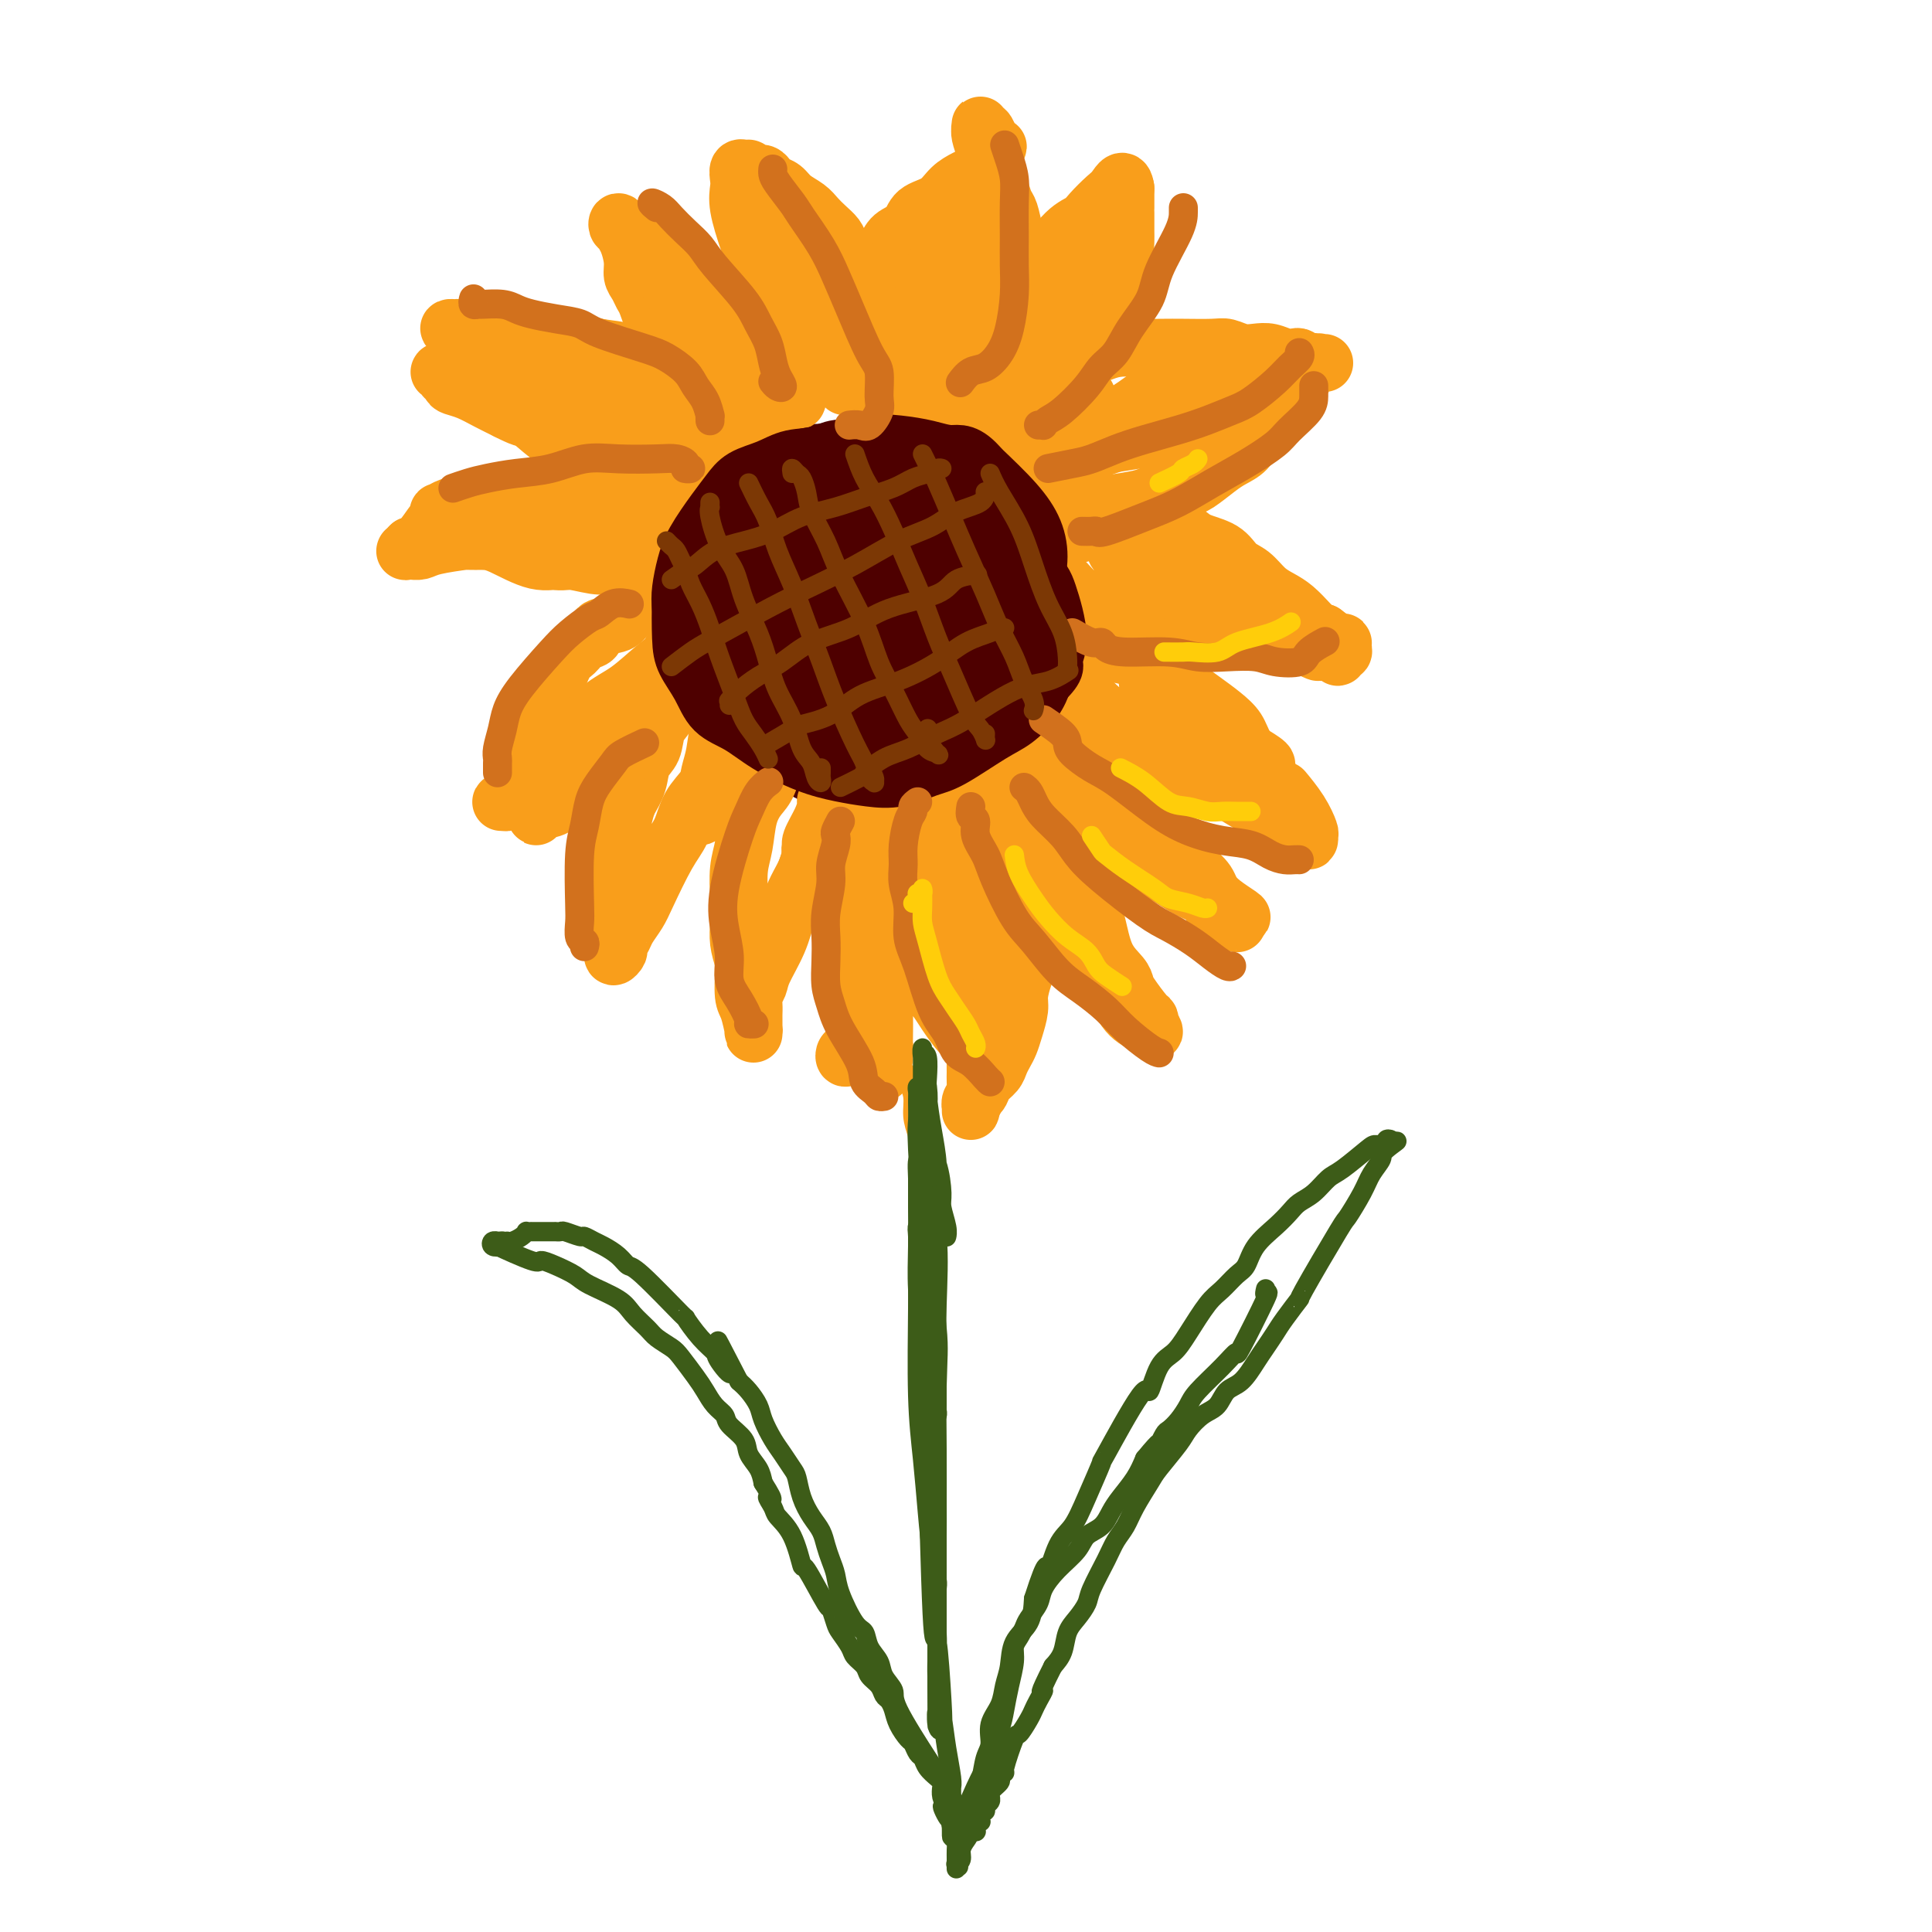 <svg viewBox='0 0 400 400' version='1.1' xmlns='http://www.w3.org/2000/svg' xmlns:xlink='http://www.w3.org/1999/xlink'><g fill='none' stroke='#4E0000' stroke-width='4' stroke-linecap='round' stroke-linejoin='round'><path d='M186,104c-0.887,-1.316 -1.773,-2.633 -2,-3c-0.227,-0.367 0.207,0.214 0,0c-0.207,-0.214 -1.055,-1.223 -2,-2c-0.945,-0.777 -1.985,-1.321 -3,-2c-1.015,-0.679 -2.003,-1.492 -3,-2c-0.997,-0.508 -2.004,-0.710 -3,-1c-0.996,-0.290 -1.981,-0.667 -3,-1c-1.019,-0.333 -2.072,-0.622 -3,-1c-0.928,-0.378 -1.732,-0.846 -3,-1c-1.268,-0.154 -3.001,0.007 -4,0c-0.999,-0.007 -1.265,-0.182 -2,0c-0.735,0.182 -1.940,0.719 -3,1c-1.060,0.281 -1.976,0.304 -3,1c-1.024,0.696 -2.158,2.064 -3,3c-0.842,0.936 -1.392,1.439 -2,3c-0.608,1.561 -1.273,4.180 -2,6c-0.727,1.820 -1.516,2.841 -2,4c-0.484,1.159 -0.664,2.458 -1,4c-0.336,1.542 -0.827,3.328 -1,5c-0.173,1.672 -0.028,3.230 0,5c0.028,1.770 -0.062,3.753 0,6c0.062,2.247 0.277,4.758 1,7c0.723,2.242 1.953,4.214 3,6c1.047,1.786 1.912,3.385 3,5c1.088,1.615 2.400,3.245 4,5c1.600,1.755 3.489,3.634 5,5c1.511,1.366 2.645,2.220 5,3c2.355,0.780 5.930,1.488 9,2c3.070,0.512 5.634,0.830 8,1c2.366,0.170 4.533,0.191 7,0c2.467,-0.191 5.233,-0.596 8,-1'/><path d='M194,162c4.740,-0.424 5.090,-1.486 6,-2c0.910,-0.514 2.381,-0.482 4,-2c1.619,-1.518 3.388,-4.585 5,-7c1.612,-2.415 3.069,-4.177 4,-6c0.931,-1.823 1.338,-3.707 2,-6c0.662,-2.293 1.578,-4.993 2,-7c0.422,-2.007 0.348,-3.320 0,-6c-0.348,-2.680 -0.970,-6.729 -2,-10c-1.030,-3.271 -2.467,-5.766 -4,-8c-1.533,-2.234 -3.164,-4.207 -5,-6c-1.836,-1.793 -3.879,-3.405 -6,-5c-2.121,-1.595 -4.320,-3.174 -6,-4c-1.680,-0.826 -2.840,-0.901 -6,-1c-3.160,-0.099 -8.321,-0.224 -12,0c-3.679,0.224 -5.878,0.797 -8,2c-2.122,1.203 -4.169,3.035 -6,5c-1.831,1.965 -3.446,4.063 -5,6c-1.554,1.937 -3.047,3.713 -4,6c-0.953,2.287 -1.366,5.083 -2,9c-0.634,3.917 -1.488,8.954 -2,13c-0.512,4.046 -0.680,7.102 0,10c0.680,2.898 2.210,5.638 4,8c1.790,2.362 3.842,4.346 6,6c2.158,1.654 4.422,2.976 7,4c2.578,1.024 5.470,1.748 10,2c4.530,0.252 10.699,0.030 15,-1c4.301,-1.030 6.735,-2.870 9,-4c2.265,-1.130 4.360,-1.550 6,-3c1.640,-1.450 2.826,-3.929 4,-6c1.174,-2.071 2.335,-3.735 3,-6c0.665,-2.265 0.832,-5.133 1,-8'/><path d='M214,135c0.952,-6.023 -0.670,-11.081 -2,-15c-1.330,-3.919 -2.370,-6.699 -4,-10c-1.630,-3.301 -3.850,-7.121 -6,-10c-2.150,-2.879 -4.230,-4.815 -7,-6c-2.770,-1.185 -6.229,-1.618 -9,-2c-2.771,-0.382 -4.854,-0.712 -9,0c-4.146,0.712 -10.354,2.467 -14,4c-3.646,1.533 -4.730,2.845 -6,5c-1.270,2.155 -2.726,5.152 -4,8c-1.274,2.848 -2.366,5.546 -3,9c-0.634,3.454 -0.810,7.664 -1,11c-0.190,3.336 -0.395,5.797 1,10c1.395,4.203 4.390,10.147 7,14c2.610,3.853 4.836,5.613 8,7c3.164,1.387 7.265,2.399 11,3c3.735,0.601 7.102,0.789 10,1c2.898,0.211 5.325,0.445 8,-1c2.675,-1.445 5.597,-4.569 7,-7c1.403,-2.431 1.286,-4.168 1,-7c-0.286,-2.832 -0.742,-6.759 -2,-10c-1.258,-3.241 -3.316,-5.797 -6,-8c-2.684,-2.203 -5.992,-4.055 -8,-5c-2.008,-0.945 -2.717,-0.984 -3,-1c-0.283,-0.016 -0.142,-0.008 0,0'/></g>
<g fill='none' stroke='#4E0000' stroke-width='28' stroke-linecap='round' stroke-linejoin='round'><path d='M200,107c-1.836,-0.707 -3.673,-1.414 -5,-2c-1.327,-0.586 -2.145,-1.049 -3,-1c-0.855,0.049 -1.746,0.612 -3,1c-1.254,0.388 -2.872,0.603 -4,2c-1.128,1.397 -1.767,3.976 -3,6c-1.233,2.024 -3.062,3.491 -4,7c-0.938,3.509 -0.986,9.058 -1,13c-0.014,3.942 0.007,6.275 1,8c0.993,1.725 2.958,2.841 5,4c2.042,1.159 4.159,2.362 6,3c1.841,0.638 3.405,0.712 6,0c2.595,-0.712 6.221,-2.211 8,-4c1.779,-1.789 1.712,-3.868 2,-6c0.288,-2.132 0.931,-4.317 1,-7c0.069,-2.683 -0.436,-5.864 -2,-9c-1.564,-3.136 -4.186,-6.228 -6,-9c-1.814,-2.772 -2.819,-5.223 -6,-7c-3.181,-1.777 -8.536,-2.879 -12,-3c-3.464,-0.121 -5.035,0.741 -7,2c-1.965,1.259 -4.324,2.916 -6,5c-1.676,2.084 -2.671,4.596 -3,7c-0.329,2.404 0.006,4.701 0,7c-0.006,2.299 -0.354,4.598 1,8c1.354,3.402 4.410,7.905 7,10c2.590,2.095 4.715,1.782 7,2c2.285,0.218 4.731,0.967 7,1c2.269,0.033 4.361,-0.651 6,-2c1.639,-1.349 2.826,-3.363 4,-5c1.174,-1.637 2.335,-2.896 3,-6c0.665,-3.104 0.832,-8.052 1,-13'/><path d='M200,119c-0.299,-3.445 -1.547,-5.556 -3,-8c-1.453,-2.444 -3.110,-5.220 -5,-7c-1.890,-1.780 -4.011,-2.562 -6,-3c-1.989,-0.438 -3.844,-0.531 -6,0c-2.156,0.531 -4.611,1.687 -7,4c-2.389,2.313 -4.710,5.785 -6,9c-1.290,3.215 -1.547,6.175 -2,9c-0.453,2.825 -1.100,5.516 -1,8c0.100,2.484 0.948,4.761 2,7c1.052,2.239 2.308,4.439 4,6c1.692,1.561 3.819,2.482 7,3c3.181,0.518 7.416,0.633 10,0c2.584,-0.633 3.515,-2.014 5,-3c1.485,-0.986 3.522,-1.577 5,-3c1.478,-1.423 2.397,-3.679 3,-6c0.603,-2.321 0.890,-4.707 1,-7c0.110,-2.293 0.043,-4.493 -2,-8c-2.043,-3.507 -6.061,-8.321 -9,-11c-2.939,-2.679 -4.798,-3.224 -7,-4c-2.202,-0.776 -4.746,-1.784 -7,-2c-2.254,-0.216 -4.216,0.361 -6,1c-1.784,0.639 -3.389,1.342 -5,3c-1.611,1.658 -3.227,4.272 -4,7c-0.773,2.728 -0.702,5.571 -1,8c-0.298,2.429 -0.964,4.445 -1,7c-0.036,2.555 0.559,5.649 1,8c0.441,2.351 0.729,3.959 2,6c1.271,2.041 3.526,4.516 5,6c1.474,1.484 2.166,1.976 5,3c2.834,1.024 7.810,2.578 11,3c3.190,0.422 4.595,-0.289 6,-1'/><path d='M189,154c3.737,-0.188 4.580,-1.658 6,-3c1.420,-1.342 3.417,-2.556 5,-4c1.583,-1.444 2.754,-3.119 4,-6c1.246,-2.881 2.569,-6.967 3,-10c0.431,-3.033 -0.031,-5.014 -1,-7c-0.969,-1.986 -2.447,-3.977 -4,-6c-1.553,-2.023 -3.182,-4.078 -5,-6c-1.818,-1.922 -3.827,-3.713 -6,-5c-2.173,-1.287 -4.512,-2.072 -8,-3c-3.488,-0.928 -8.124,-2.000 -11,-2c-2.876,-0.000 -3.990,1.072 -5,2c-1.010,0.928 -1.914,1.713 -3,3c-1.086,1.287 -2.353,3.076 -3,5c-0.647,1.924 -0.675,3.982 -1,6c-0.325,2.018 -0.946,3.995 -1,7c-0.054,3.005 0.459,7.037 1,10c0.541,2.963 1.108,4.858 2,7c0.892,2.142 2.107,4.530 3,6c0.893,1.470 1.464,2.023 3,3c1.536,0.977 4.036,2.378 6,3c1.964,0.622 3.393,0.465 6,0c2.607,-0.465 6.393,-1.239 9,-2c2.607,-0.761 4.034,-1.510 6,-3c1.966,-1.490 4.471,-3.720 6,-6c1.529,-2.280 2.083,-4.608 3,-7c0.917,-2.392 2.198,-4.848 3,-7c0.802,-2.152 1.124,-3.999 0,-7c-1.124,-3.001 -3.693,-7.155 -6,-10c-2.307,-2.845 -4.352,-4.381 -7,-6c-2.648,-1.619 -5.899,-3.320 -9,-4c-3.101,-0.680 -6.050,-0.340 -9,0'/><path d='M176,102c-4.202,-0.482 -5.707,0.312 -7,1c-1.293,0.688 -2.374,1.270 -4,3c-1.626,1.730 -3.796,4.607 -5,7c-1.204,2.393 -1.441,4.302 -2,6c-0.559,1.698 -1.441,3.186 -2,5c-0.559,1.814 -0.795,3.954 -1,6c-0.205,2.046 -0.378,3.998 0,6c0.378,2.002 1.307,4.056 3,6c1.693,1.944 4.150,3.779 6,5c1.850,1.221 3.092,1.827 5,2c1.908,0.173 4.480,-0.086 7,0c2.520,0.086 4.988,0.519 7,0c2.012,-0.519 3.569,-1.988 5,-3c1.431,-1.012 2.738,-1.568 4,-4c1.262,-2.432 2.481,-6.742 3,-10c0.519,-3.258 0.339,-5.465 0,-8c-0.339,-2.535 -0.836,-5.399 -2,-8c-1.164,-2.601 -2.997,-4.939 -5,-7c-2.003,-2.061 -4.178,-3.845 -6,-5c-1.822,-1.155 -3.290,-1.683 -6,-2c-2.710,-0.317 -6.663,-0.424 -9,0c-2.337,0.424 -3.059,1.379 -4,2c-0.941,0.621 -2.100,0.908 -3,2c-0.900,1.092 -1.540,2.991 -2,5c-0.460,2.009 -0.740,4.129 -1,6c-0.260,1.871 -0.500,3.492 0,6c0.500,2.508 1.742,5.901 3,8c1.258,2.099 2.533,2.903 4,4c1.467,1.097 3.126,2.488 4,3c0.874,0.512 0.964,0.146 1,0c0.036,-0.146 0.018,-0.073 0,0'/></g>
<g fill='none' stroke='#F99E1B' stroke-width='12' stroke-linecap='round' stroke-linejoin='round'><path d='M182,170c0.121,0.024 0.242,0.048 0,0c-0.242,-0.048 -0.849,-0.167 -1,0c-0.151,0.167 0.152,0.621 0,1c-0.152,0.379 -0.759,0.683 -1,1c-0.241,0.317 -0.117,0.646 0,1c0.117,0.354 0.228,0.732 0,1c-0.228,0.268 -0.794,0.427 -1,1c-0.206,0.573 -0.051,1.560 0,2c0.051,0.440 -0.002,0.334 0,1c0.002,0.666 0.060,2.103 0,3c-0.060,0.897 -0.238,1.255 0,2c0.238,0.745 0.891,1.879 1,3c0.109,1.121 -0.328,2.230 0,3c0.328,0.770 1.420,1.202 2,2c0.580,0.798 0.648,1.961 1,3c0.352,1.039 0.986,1.955 2,3c1.014,1.045 2.406,2.221 3,3c0.594,0.779 0.389,1.161 1,2c0.611,0.839 2.037,2.136 3,3c0.963,0.864 1.463,1.297 2,2c0.537,0.703 1.111,1.678 2,3c0.889,1.322 2.095,2.991 3,4c0.905,1.009 1.510,1.357 2,2c0.490,0.643 0.864,1.579 1,2c0.136,0.421 0.034,0.325 0,1c-0.034,0.675 0.001,2.119 0,3c-0.001,0.881 -0.039,1.199 0,2c0.039,0.801 0.154,2.086 0,3c-0.154,0.914 -0.577,1.457 -1,2'/><path d='M201,229c-0.003,1.999 -0.012,0.495 0,0c0.012,-0.495 0.044,0.019 0,0c-0.044,-0.019 -0.163,-0.571 0,-1c0.163,-0.429 0.607,-0.734 1,-1c0.393,-0.266 0.735,-0.494 1,-1c0.265,-0.506 0.452,-1.290 1,-2c0.548,-0.710 1.456,-1.347 2,-2c0.544,-0.653 0.724,-1.323 1,-2c0.276,-0.677 0.648,-1.363 1,-2c0.352,-0.637 0.686,-1.227 1,-2c0.314,-0.773 0.610,-1.729 1,-3c0.390,-1.271 0.875,-2.858 1,-4c0.125,-1.142 -0.110,-1.841 0,-3c0.110,-1.159 0.565,-2.779 1,-4c0.435,-1.221 0.849,-2.042 1,-3c0.151,-0.958 0.037,-2.051 0,-3c-0.037,-0.949 0.001,-1.753 0,-3c-0.001,-1.247 -0.042,-2.938 0,-4c0.042,-1.062 0.167,-1.495 0,-2c-0.167,-0.505 -0.625,-1.080 -1,-2c-0.375,-0.920 -0.667,-2.183 -1,-3c-0.333,-0.817 -0.709,-1.189 -1,-2c-0.291,-0.811 -0.498,-2.063 -1,-3c-0.502,-0.937 -1.300,-1.561 -2,-2c-0.700,-0.439 -1.304,-0.695 -2,-1c-0.696,-0.305 -1.485,-0.659 -2,-1c-0.515,-0.341 -0.758,-0.671 -1,-1'/><path d='M202,172c-1.505,-0.708 -1.766,0.020 -2,0c-0.234,-0.020 -0.440,-0.790 -1,-1c-0.560,-0.210 -1.475,0.140 -2,0c-0.525,-0.140 -0.661,-0.770 -1,-1c-0.339,-0.230 -0.882,-0.059 -1,0c-0.118,0.059 0.189,0.005 0,0c-0.189,-0.005 -0.873,0.037 -1,0c-0.127,-0.037 0.302,-0.153 0,0c-0.302,0.153 -1.334,0.577 -2,1c-0.666,0.423 -0.966,0.846 -1,1c-0.034,0.154 0.197,0.039 0,0c-0.197,-0.039 -0.824,-0.000 -1,0c-0.176,0.000 0.098,-0.037 0,0c-0.098,0.037 -0.569,0.148 -1,1c-0.431,0.852 -0.821,2.443 -1,4c-0.179,1.557 -0.145,3.078 0,5c0.145,1.922 0.402,4.245 1,6c0.598,1.755 1.537,2.941 3,4c1.463,1.059 3.450,1.992 5,3c1.550,1.008 2.665,2.092 4,3c1.335,0.908 2.891,1.642 4,2c1.109,0.358 1.770,0.340 2,0c0.230,-0.340 0.028,-1.004 0,-1c-0.028,0.004 0.119,0.675 0,0c-0.119,-0.675 -0.505,-2.696 -1,-4c-0.495,-1.304 -1.099,-1.892 -2,-4c-0.901,-2.108 -2.098,-5.736 -3,-8c-0.902,-2.264 -1.510,-3.164 -2,-4c-0.490,-0.836 -0.863,-1.610 -1,-2c-0.137,-0.390 -0.039,-0.397 0,0c0.039,0.397 0.020,1.199 0,2'/><path d='M198,179c-1.004,-2.151 0.487,0.471 2,3c1.513,2.529 3.050,4.965 4,7c0.950,2.035 1.313,3.668 2,5c0.687,1.332 1.697,2.363 2,3c0.303,0.637 -0.103,0.881 0,1c0.103,0.119 0.714,0.113 1,0c0.286,-0.113 0.248,-0.331 0,-2c-0.248,-1.669 -0.707,-4.787 -1,-7c-0.293,-2.213 -0.420,-3.521 -1,-5c-0.580,-1.479 -1.613,-3.131 -2,-4c-0.387,-0.869 -0.128,-0.957 0,-1c0.128,-0.043 0.124,-0.041 0,1c-0.124,1.041 -0.369,3.121 0,6c0.369,2.879 1.353,6.556 2,9c0.647,2.444 0.958,3.654 1,5c0.042,1.346 -0.184,2.828 0,4c0.184,1.172 0.780,2.035 1,3c0.220,0.965 0.066,2.034 0,3c-0.066,0.966 -0.042,1.831 0,2c0.042,0.169 0.104,-0.357 0,-1c-0.104,-0.643 -0.374,-1.404 -1,-3c-0.626,-1.596 -1.607,-4.027 -2,-5c-0.393,-0.973 -0.196,-0.486 0,0'/><path d='M182,85c0.038,-0.105 0.076,-0.210 0,0c-0.076,0.210 -0.267,0.734 0,1c0.267,0.266 0.993,0.275 1,0c0.007,-0.275 -0.705,-0.835 -1,-1c-0.295,-0.165 -0.173,0.065 0,0c0.173,-0.065 0.396,-0.425 0,-1c-0.396,-0.575 -1.413,-1.364 -2,-2c-0.587,-0.636 -0.746,-1.117 -1,-2c-0.254,-0.883 -0.605,-2.167 -1,-3c-0.395,-0.833 -0.835,-1.216 -1,-2c-0.165,-0.784 -0.053,-1.969 0,-3c0.053,-1.031 0.049,-1.907 0,-3c-0.049,-1.093 -0.142,-2.404 0,-4c0.142,-1.596 0.517,-3.476 1,-5c0.483,-1.524 1.072,-2.691 2,-4c0.928,-1.309 2.195,-2.758 3,-4c0.805,-1.242 1.149,-2.276 2,-3c0.851,-0.724 2.210,-1.139 3,-2c0.790,-0.861 1.012,-2.167 2,-3c0.988,-0.833 2.740,-1.193 4,-2c1.260,-0.807 2.026,-2.060 3,-3c0.974,-0.940 2.156,-1.566 3,-2c0.844,-0.434 1.350,-0.677 2,-1c0.650,-0.323 1.442,-0.726 2,-1c0.558,-0.274 0.881,-0.420 1,-1c0.119,-0.580 0.034,-1.594 0,-2c-0.034,-0.406 -0.017,-0.203 0,0'/><path d='M205,32c3.097,-2.803 0.840,-1.310 0,-1c-0.840,0.310 -0.264,-0.561 0,-1c0.264,-0.439 0.214,-0.444 0,-1c-0.214,-0.556 -0.593,-1.662 -1,-2c-0.407,-0.338 -0.841,0.091 -1,0c-0.159,-0.091 -0.043,-0.703 0,-1c0.043,-0.297 0.015,-0.280 0,0c-0.015,0.280 -0.015,0.822 0,1c0.015,0.178 0.045,-0.010 0,0c-0.045,0.010 -0.167,0.218 0,1c0.167,0.782 0.622,2.139 1,3c0.378,0.861 0.679,1.226 1,2c0.321,0.774 0.663,1.957 1,3c0.337,1.043 0.668,1.947 1,3c0.332,1.053 0.663,2.254 1,3c0.337,0.746 0.678,1.038 1,2c0.322,0.962 0.623,2.593 1,4c0.377,1.407 0.829,2.589 1,4c0.171,1.411 0.059,3.052 0,4c-0.059,0.948 -0.067,1.205 0,2c0.067,0.795 0.208,2.128 0,3c-0.208,0.872 -0.766,1.283 -1,2c-0.234,0.717 -0.145,1.738 -1,3c-0.855,1.262 -2.653,2.763 -4,4c-1.347,1.237 -2.242,2.211 -3,3c-0.758,0.789 -1.379,1.395 -2,2'/><path d='M200,75c-2.332,2.344 -2.663,1.202 -3,1c-0.337,-0.202 -0.679,0.534 -1,1c-0.321,0.466 -0.622,0.661 -1,1c-0.378,0.339 -0.833,0.820 -1,1c-0.167,0.180 -0.045,0.057 0,0c0.045,-0.057 0.011,-0.047 0,0c-0.011,0.047 -0.001,0.132 0,0c0.001,-0.132 -0.007,-0.480 0,-1c0.007,-0.520 0.030,-1.212 0,-2c-0.030,-0.788 -0.112,-1.673 0,-3c0.112,-1.327 0.419,-3.095 1,-5c0.581,-1.905 1.435,-3.948 2,-6c0.565,-2.052 0.840,-4.114 1,-6c0.160,-1.886 0.206,-3.595 0,-5c-0.206,-1.405 -0.663,-2.505 -1,-3c-0.337,-0.495 -0.555,-0.385 -1,0c-0.445,0.385 -1.117,1.045 -2,2c-0.883,0.955 -1.975,2.205 -3,4c-1.025,1.795 -1.981,4.134 -3,6c-1.019,1.866 -2.100,3.257 -3,6c-0.900,2.743 -1.619,6.837 -2,9c-0.381,2.163 -0.425,2.393 0,3c0.425,0.607 1.317,1.589 2,2c0.683,0.411 1.156,0.251 2,0c0.844,-0.251 2.058,-0.594 3,-1c0.942,-0.406 1.612,-0.876 3,-3c1.388,-2.124 3.493,-5.903 5,-9c1.507,-3.097 2.414,-5.510 3,-8c0.586,-2.490 0.850,-5.055 1,-7c0.150,-1.945 0.186,-3.270 0,-4c-0.186,-0.730 -0.593,-0.865 -1,-1'/><path d='M201,47c-0.534,-2.074 -1.869,-1.260 -3,0c-1.131,1.260 -2.059,2.967 -3,5c-0.941,2.033 -1.896,4.394 -3,7c-1.104,2.606 -2.356,5.458 -3,8c-0.644,2.542 -0.680,4.774 -1,7c-0.320,2.226 -0.926,4.444 -1,6c-0.074,1.556 0.383,2.448 1,3c0.617,0.552 1.393,0.764 2,0c0.607,-0.764 1.044,-2.503 2,-4c0.956,-1.497 2.433,-2.750 4,-5c1.567,-2.250 3.226,-5.496 4,-8c0.774,-2.504 0.662,-4.267 1,-6c0.338,-1.733 1.125,-3.437 1,-4c-0.125,-0.563 -1.162,0.015 -2,1c-0.838,0.985 -1.479,2.375 -2,4c-0.521,1.625 -0.924,3.483 -1,5c-0.076,1.517 0.176,2.694 0,4c-0.176,1.306 -0.779,2.742 -1,4c-0.221,1.258 -0.059,2.339 0,3c0.059,0.661 0.017,0.903 0,1c-0.017,0.097 -0.008,0.048 0,0'/><path d='M208,94c0.032,0.424 0.065,0.847 0,1c-0.065,0.153 -0.227,0.034 0,0c0.227,-0.034 0.845,0.016 1,0c0.155,-0.016 -0.152,-0.099 0,0c0.152,0.099 0.761,0.381 1,0c0.239,-0.381 0.106,-1.424 0,-2c-0.106,-0.576 -0.184,-0.686 0,-1c0.184,-0.314 0.630,-0.832 1,-2c0.370,-1.168 0.666,-2.985 1,-4c0.334,-1.015 0.708,-1.228 1,-2c0.292,-0.772 0.502,-2.104 1,-3c0.498,-0.896 1.284,-1.357 2,-2c0.716,-0.643 1.362,-1.468 2,-2c0.638,-0.532 1.269,-0.769 2,-1c0.731,-0.231 1.564,-0.454 3,-1c1.436,-0.546 3.477,-1.414 5,-2c1.523,-0.586 2.530,-0.889 4,-1c1.470,-0.111 3.404,-0.031 5,0c1.596,0.031 2.853,0.012 4,0c1.147,-0.012 2.183,-0.017 4,0c1.817,0.017 4.415,0.056 6,0c1.585,-0.056 2.157,-0.207 3,0c0.843,0.207 1.956,0.774 3,1c1.044,0.226 2.020,0.112 3,0c0.980,-0.112 1.964,-0.223 3,0c1.036,0.223 2.123,0.782 3,1c0.877,0.218 1.544,0.097 2,0c0.456,-0.097 0.702,-0.171 1,0c0.298,0.171 0.649,0.585 1,1'/><path d='M270,75c6.971,0.309 3.400,0.082 2,0c-1.400,-0.082 -0.627,-0.020 0,0c0.627,0.020 1.108,-0.003 1,0c-0.108,0.003 -0.805,0.032 -1,0c-0.195,-0.032 0.114,-0.124 0,0c-0.114,0.124 -0.649,0.463 -1,1c-0.351,0.537 -0.517,1.271 -1,2c-0.483,0.729 -1.284,1.454 -2,2c-0.716,0.546 -1.346,0.912 -2,2c-0.654,1.088 -1.333,2.896 -2,4c-0.667,1.104 -1.321,1.502 -2,2c-0.679,0.498 -1.383,1.097 -2,2c-0.617,0.903 -1.149,2.111 -2,3c-0.851,0.889 -2.022,1.457 -3,2c-0.978,0.543 -1.764,1.059 -3,2c-1.236,0.941 -2.923,2.308 -4,3c-1.077,0.692 -1.542,0.710 -2,1c-0.458,0.290 -0.907,0.851 -2,1c-1.093,0.149 -2.831,-0.114 -4,0c-1.169,0.114 -1.770,0.605 -3,1c-1.230,0.395 -3.089,0.694 -5,1c-1.911,0.306 -3.873,0.618 -5,1c-1.127,0.382 -1.419,0.834 -2,1c-0.581,0.166 -1.452,0.048 -2,0c-0.548,-0.048 -0.774,-0.024 -1,0'/><path d='M222,106c-4.047,0.767 -1.164,-0.317 -1,-1c0.164,-0.683 -2.391,-0.967 -4,-1c-1.609,-0.033 -2.272,0.184 -3,0c-0.728,-0.184 -1.523,-0.770 -2,-1c-0.477,-0.230 -0.637,-0.103 -1,0c-0.363,0.103 -0.927,0.183 -1,0c-0.073,-0.183 0.347,-0.628 1,-1c0.653,-0.372 1.540,-0.672 2,-1c0.460,-0.328 0.493,-0.685 1,-1c0.507,-0.315 1.488,-0.587 2,-1c0.512,-0.413 0.557,-0.968 1,-2c0.443,-1.032 1.286,-2.540 2,-4c0.714,-1.460 1.298,-2.872 2,-4c0.702,-1.128 1.521,-1.971 2,-3c0.479,-1.029 0.619,-2.242 1,-3c0.381,-0.758 1.002,-1.060 1,-1c-0.002,0.060 -0.627,0.483 -1,1c-0.373,0.517 -0.494,1.129 -1,2c-0.506,0.871 -1.398,2.000 -2,3c-0.602,1.000 -0.915,1.870 -1,3c-0.085,1.130 0.059,2.518 0,3c-0.059,0.482 -0.320,0.057 0,0c0.320,-0.057 1.223,0.253 3,0c1.777,-0.253 4.430,-1.069 7,-2c2.570,-0.931 5.059,-1.976 7,-3c1.941,-1.024 3.335,-2.027 5,-3c1.665,-0.973 3.602,-1.916 5,-3c1.398,-1.084 2.257,-2.310 2,-3c-0.257,-0.690 -1.628,-0.845 -3,-1'/><path d='M246,79c-1.317,-0.118 -3.110,0.087 -5,1c-1.890,0.913 -3.878,2.533 -6,4c-2.122,1.467 -4.379,2.780 -6,4c-1.621,1.220 -2.605,2.345 -3,3c-0.395,0.655 -0.202,0.839 0,1c0.202,0.161 0.414,0.300 3,0c2.586,-0.300 7.545,-1.040 11,-2c3.455,-0.960 5.405,-2.141 8,-3c2.595,-0.859 5.837,-1.395 8,-2c2.163,-0.605 3.249,-1.277 4,-2c0.751,-0.723 1.167,-1.495 1,-2c-0.167,-0.505 -0.918,-0.741 -2,-1c-1.082,-0.259 -2.496,-0.539 -4,0c-1.504,0.539 -3.096,1.899 -5,3c-1.904,1.101 -4.118,1.944 -6,3c-1.882,1.056 -3.432,2.326 -4,3c-0.568,0.674 -0.153,0.754 0,1c0.153,0.246 0.045,0.659 2,1c1.955,0.341 5.972,0.609 9,0c3.028,-0.609 5.065,-2.096 7,-3c1.935,-0.904 3.768,-1.224 5,-2c1.232,-0.776 1.862,-2.006 2,-3c0.138,-0.994 -0.217,-1.751 0,-2c0.217,-0.249 1.007,0.010 -1,0c-2.007,-0.010 -6.811,-0.290 -10,0c-3.189,0.290 -4.762,1.150 -7,2c-2.238,0.850 -5.141,1.690 -7,2c-1.859,0.310 -2.674,0.088 -3,0c-0.326,-0.088 -0.163,-0.044 0,0'/><path d='M218,114c-0.186,-0.334 -0.373,-0.668 0,-1c0.373,-0.332 1.305,-0.663 2,-1c0.695,-0.337 1.154,-0.679 2,-1c0.846,-0.321 2.078,-0.622 3,-1c0.922,-0.378 1.533,-0.834 2,-1c0.467,-0.166 0.790,-0.042 2,0c1.210,0.042 3.308,0.004 5,0c1.692,-0.004 2.978,0.028 4,0c1.022,-0.028 1.782,-0.117 3,0c1.218,0.117 2.896,0.439 4,1c1.104,0.561 1.636,1.361 3,2c1.364,0.639 3.562,1.116 5,2c1.438,0.884 2.117,2.175 3,3c0.883,0.825 1.969,1.183 3,2c1.031,0.817 2.005,2.092 3,3c0.995,0.908 2.011,1.450 3,2c0.989,0.550 1.953,1.108 3,2c1.047,0.892 2.179,2.119 3,3c0.821,0.881 1.330,1.418 2,2c0.670,0.582 1.499,1.210 2,2c0.501,0.790 0.674,1.743 1,2c0.326,0.257 0.805,-0.183 1,0c0.195,0.183 0.105,0.987 0,1c-0.105,0.013 -0.226,-0.766 0,-1c0.226,-0.234 0.798,0.075 1,0c0.202,-0.075 0.034,-0.536 0,-1c-0.034,-0.464 0.068,-0.933 0,-1c-0.068,-0.067 -0.305,0.266 -1,0c-0.695,-0.266 -1.847,-1.133 -3,-2'/><path d='M274,131c-1.133,-0.622 -2.467,-0.178 -3,0c-0.533,0.178 -0.267,0.089 0,0'/><path d='M217,114c-0.071,1.050 -0.142,2.101 0,3c0.142,0.899 0.498,1.648 1,2c0.502,0.352 1.150,0.308 2,1c0.850,0.692 1.901,2.122 3,3c1.099,0.878 2.246,1.206 4,2c1.754,0.794 4.116,2.054 6,3c1.884,0.946 3.288,1.578 5,2c1.712,0.422 3.730,0.634 6,1c2.270,0.366 4.792,0.885 7,1c2.208,0.115 4.103,-0.175 6,0c1.897,0.175 3.798,0.815 6,1c2.202,0.185 4.707,-0.083 6,0c1.293,0.083 1.376,0.518 2,1c0.624,0.482 1.789,1.010 2,1c0.211,-0.010 -0.532,-0.558 -1,-1c-0.468,-0.442 -0.662,-0.777 -1,-1c-0.338,-0.223 -0.820,-0.333 -2,-1c-1.180,-0.667 -3.060,-1.892 -5,-3c-1.940,-1.108 -3.942,-2.098 -6,-3c-2.058,-0.902 -4.174,-1.717 -7,-3c-2.826,-1.283 -6.362,-3.035 -9,-4c-2.638,-0.965 -4.377,-1.145 -6,-2c-1.623,-0.855 -3.131,-2.387 -4,-3c-0.869,-0.613 -1.100,-0.308 -1,0c0.100,0.308 0.532,0.619 1,1c0.468,0.381 0.972,0.833 1,1c0.028,0.167 -0.421,0.048 1,1c1.421,0.952 4.710,2.976 8,5'/><path d='M242,122c3.019,1.537 5.566,1.379 8,2c2.434,0.621 4.753,2.022 7,3c2.247,0.978 4.420,1.534 6,2c1.580,0.466 2.565,0.841 3,1c0.435,0.159 0.319,0.103 0,0c-0.319,-0.103 -0.842,-0.252 -2,-1c-1.158,-0.748 -2.950,-2.096 -5,-3c-2.050,-0.904 -4.357,-1.363 -7,-2c-2.643,-0.637 -5.623,-1.453 -8,-2c-2.377,-0.547 -4.153,-0.827 -6,-1c-1.847,-0.173 -3.767,-0.239 -5,0c-1.233,0.239 -1.781,0.783 -2,1c-0.219,0.217 -0.110,0.109 0,0'/><path d='M219,134c0.147,0.098 0.293,0.196 1,0c0.707,-0.196 1.974,-0.684 3,-1c1.026,-0.316 1.810,-0.458 3,0c1.190,0.458 2.786,1.515 4,2c1.214,0.485 2.047,0.398 4,1c1.953,0.602 5.027,1.893 7,3c1.973,1.107 2.844,2.029 4,3c1.156,0.971 2.596,1.989 4,3c1.404,1.011 2.772,2.013 4,3c1.228,0.987 2.316,1.958 3,3c0.684,1.042 0.963,2.154 2,4c1.037,1.846 2.831,4.426 4,6c1.169,1.574 1.715,2.144 2,3c0.285,0.856 0.311,2.000 1,3c0.689,1.000 2.041,1.858 3,3c0.959,1.142 1.526,2.568 2,3c0.474,0.432 0.854,-0.130 1,0c0.146,0.130 0.056,0.952 0,1c-0.056,0.048 -0.079,-0.678 0,-1c0.079,-0.322 0.258,-0.241 0,-1c-0.258,-0.759 -0.954,-2.358 -2,-4c-1.046,-1.642 -2.442,-3.326 -3,-4c-0.558,-0.674 -0.279,-0.337 0,0'/><path d='M224,141c-0.913,-0.070 -1.826,-0.140 -2,0c-0.174,0.140 0.392,0.489 1,1c0.608,0.511 1.260,1.183 2,2c0.740,0.817 1.568,1.779 3,3c1.432,1.221 3.467,2.701 5,4c1.533,1.299 2.562,2.417 5,4c2.438,1.583 6.285,3.632 9,5c2.715,1.368 4.299,2.054 6,3c1.701,0.946 3.521,2.153 5,3c1.479,0.847 2.618,1.334 4,2c1.382,0.666 3.007,1.510 4,2c0.993,0.490 1.355,0.627 2,1c0.645,0.373 1.575,0.984 2,1c0.425,0.016 0.347,-0.562 0,-1c-0.347,-0.438 -0.962,-0.738 -1,-1c-0.038,-0.262 0.502,-0.488 0,-1c-0.502,-0.512 -2.045,-1.311 -3,-2c-0.955,-0.689 -1.323,-1.266 -3,-3c-1.677,-1.734 -4.663,-4.623 -7,-7c-2.337,-2.377 -4.026,-4.243 -6,-6c-1.974,-1.757 -4.233,-3.405 -6,-5c-1.767,-1.595 -3.042,-3.136 -4,-4c-0.958,-0.864 -1.597,-1.051 -2,-1c-0.403,0.051 -0.568,0.339 0,1c0.568,0.661 1.871,1.697 3,3c1.129,1.303 2.086,2.875 4,4c1.914,1.125 4.784,1.803 7,3c2.216,1.197 3.776,2.913 5,4c1.224,1.087 2.112,1.543 3,2'/><path d='M260,158c3.499,2.730 2.247,1.557 2,1c-0.247,-0.557 0.510,-0.496 0,-1c-0.510,-0.504 -2.289,-1.573 -3,-2c-0.711,-0.427 -0.356,-0.214 0,0'/><path d='M208,151c-0.091,-0.000 -0.182,-0.001 0,0c0.182,0.001 0.637,0.003 1,0c0.363,-0.003 0.634,-0.013 1,0c0.366,0.013 0.827,0.048 1,0c0.173,-0.048 0.059,-0.181 0,0c-0.059,0.181 -0.063,0.675 0,1c0.063,0.325 0.191,0.481 0,1c-0.191,0.519 -0.702,1.402 -1,2c-0.298,0.598 -0.382,0.910 0,2c0.382,1.090 1.231,2.957 2,4c0.769,1.043 1.458,1.260 2,2c0.542,0.740 0.938,2.002 2,3c1.062,0.998 2.789,1.733 4,3c1.211,1.267 1.905,3.067 3,4c1.095,0.933 2.591,0.998 5,2c2.409,1.002 5.731,2.941 8,4c2.269,1.059 3.487,1.238 5,2c1.513,0.762 3.323,2.107 5,3c1.677,0.893 3.223,1.336 4,2c0.777,0.664 0.785,1.551 1,2c0.215,0.449 0.635,0.460 1,1c0.365,0.540 0.673,1.610 1,2c0.327,0.390 0.673,0.099 1,0c0.327,-0.099 0.634,-0.006 1,0c0.366,0.006 0.791,-0.075 1,0c0.209,0.075 0.203,0.307 0,0c-0.203,-0.307 -0.601,-1.154 -1,-2'/><path d='M255,189c4.648,2.228 0.268,-0.203 -2,-2c-2.268,-1.797 -2.424,-2.958 -3,-4c-0.576,-1.042 -1.571,-1.963 -4,-4c-2.429,-2.037 -6.290,-5.191 -9,-8c-2.710,-2.809 -4.267,-5.273 -6,-7c-1.733,-1.727 -3.641,-2.715 -5,-4c-1.359,-1.285 -2.169,-2.866 -3,-4c-0.831,-1.134 -1.683,-1.821 -2,-2c-0.317,-0.179 -0.100,0.149 0,0c0.100,-0.149 0.082,-0.775 0,-1c-0.082,-0.225 -0.229,-0.048 0,0c0.229,0.048 0.835,-0.035 1,0c0.165,0.035 -0.112,0.186 0,0c0.112,-0.186 0.613,-0.708 1,-1c0.387,-0.292 0.662,-0.354 1,0c0.338,0.354 0.741,1.126 1,2c0.259,0.874 0.375,1.852 1,3c0.625,1.148 1.758,2.466 3,4c1.242,1.534 2.593,3.285 4,5c1.407,1.715 2.869,3.395 4,4c1.131,0.605 1.930,0.133 2,0c0.070,-0.133 -0.588,0.071 -1,0c-0.412,-0.071 -0.579,-0.418 -1,-1c-0.421,-0.582 -1.097,-1.400 -3,-3c-1.903,-1.600 -5.035,-3.981 -7,-6c-1.965,-2.019 -2.764,-3.675 -4,-5c-1.236,-1.325 -2.910,-2.318 -4,-3c-1.090,-0.682 -1.597,-1.052 -2,-1c-0.403,0.052 -0.701,0.526 -1,1'/><path d='M216,152c-3.246,-2.038 -0.859,1.867 0,4c0.859,2.133 0.192,2.493 1,4c0.808,1.507 3.093,4.159 5,6c1.907,1.841 3.437,2.871 5,4c1.563,1.129 3.160,2.358 4,3c0.840,0.642 0.925,0.697 1,1c0.075,0.303 0.142,0.855 0,1c-0.142,0.145 -0.492,-0.116 -1,-1c-0.508,-0.884 -1.175,-2.392 -3,-4c-1.825,-1.608 -4.807,-3.317 -6,-4c-1.193,-0.683 -0.596,-0.342 0,0'/><path d='M205,86c-0.102,0.395 -0.204,0.789 0,1c0.204,0.211 0.714,0.238 1,0c0.286,-0.238 0.350,-0.743 1,-1c0.650,-0.257 1.888,-0.268 3,-1c1.112,-0.732 2.097,-2.187 3,-3c0.903,-0.813 1.722,-0.985 3,-2c1.278,-1.015 3.014,-2.874 4,-4c0.986,-1.126 1.222,-1.520 2,-2c0.778,-0.480 2.097,-1.045 3,-2c0.903,-0.955 1.391,-2.300 2,-4c0.609,-1.700 1.340,-3.753 2,-5c0.660,-1.247 1.249,-1.686 2,-3c0.751,-1.314 1.665,-3.502 2,-5c0.335,-1.498 0.090,-2.307 0,-3c-0.090,-0.693 -0.024,-1.272 0,-2c0.024,-0.728 0.006,-1.606 0,-2c-0.006,-0.394 -0.002,-0.306 0,-1c0.002,-0.694 0.000,-2.171 0,-3c-0.000,-0.829 -0.000,-1.011 0,-1c0.000,0.011 0.000,0.214 0,0c-0.000,-0.214 -0.000,-0.845 0,-1c0.000,-0.155 0.000,0.165 0,0c-0.000,-0.165 -0.000,-0.815 0,-1c0.000,-0.185 0.000,0.095 0,0c-0.000,-0.095 -0.000,-0.564 0,-1c0.000,-0.436 0.000,-0.839 0,-1c-0.000,-0.161 -0.000,-0.081 0,0'/><path d='M233,39c-0.375,-2.555 -1.312,-0.943 -2,0c-0.688,0.943 -1.127,1.217 -2,2c-0.873,0.783 -2.179,2.076 -3,3c-0.821,0.924 -1.157,1.481 -2,2c-0.843,0.519 -2.194,1.002 -4,3c-1.806,1.998 -4.066,5.511 -6,8c-1.934,2.489 -3.541,3.952 -5,6c-1.459,2.048 -2.771,4.679 -4,7c-1.229,2.321 -2.376,4.332 -3,6c-0.624,1.668 -0.726,2.992 -1,4c-0.274,1.008 -0.719,1.699 -1,2c-0.281,0.301 -0.397,0.213 0,0c0.397,-0.213 1.306,-0.551 2,-1c0.694,-0.449 1.172,-1.008 2,-2c0.828,-0.992 2.005,-2.417 3,-4c0.995,-1.583 1.807,-3.323 4,-6c2.193,-2.677 5.768,-6.292 8,-9c2.232,-2.708 3.121,-4.510 4,-6c0.879,-1.490 1.747,-2.669 2,-3c0.253,-0.331 -0.109,0.187 0,0c0.109,-0.187 0.689,-1.080 0,0c-0.689,1.080 -2.647,4.132 -4,7c-1.353,2.868 -2.100,5.552 -3,8c-0.900,2.448 -1.954,4.659 -3,7c-1.046,2.341 -2.084,4.812 -3,6c-0.916,1.188 -1.709,1.092 -2,1c-0.291,-0.092 -0.078,-0.178 0,-1c0.078,-0.822 0.022,-2.378 0,-3c-0.022,-0.622 -0.011,-0.311 0,0'/><path d='M203,76c-0.416,0.469 -0.833,0.937 -1,1c-0.167,0.063 -0.086,-0.281 0,0c0.086,0.281 0.177,1.186 0,2c-0.177,0.814 -0.621,1.538 -1,2c-0.379,0.462 -0.693,0.661 -1,1c-0.307,0.339 -0.608,0.819 -1,1c-0.392,0.181 -0.877,0.063 -1,0c-0.123,-0.063 0.114,-0.072 0,0c-0.114,0.072 -0.579,0.226 -1,0c-0.421,-0.226 -0.799,-0.831 -1,-1c-0.201,-0.169 -0.226,0.098 -1,0c-0.774,-0.098 -2.297,-0.562 -3,-1c-0.703,-0.438 -0.588,-0.851 -1,-1c-0.412,-0.149 -1.353,-0.036 -2,0c-0.647,0.036 -1.000,-0.005 -1,0c0.000,0.005 0.355,0.058 0,0c-0.355,-0.058 -1.419,-0.226 -2,0c-0.581,0.226 -0.678,0.846 -1,1c-0.322,0.154 -0.870,-0.159 -1,0c-0.130,0.159 0.157,0.790 0,1c-0.157,0.210 -0.759,-0.002 -1,0c-0.241,0.002 -0.120,0.216 0,0c0.120,-0.216 0.238,-0.862 0,-1c-0.238,-0.138 -0.833,0.232 -1,0c-0.167,-0.232 0.095,-1.066 0,-2c-0.095,-0.934 -0.548,-1.967 -1,-3'/><path d='M181,76c-0.704,-1.418 -0.965,-1.965 -1,-3c-0.035,-1.035 0.155,-2.560 0,-4c-0.155,-1.440 -0.657,-2.794 -1,-4c-0.343,-1.206 -0.529,-2.262 -1,-4c-0.471,-1.738 -1.229,-4.156 -2,-6c-0.771,-1.844 -1.556,-3.113 -2,-4c-0.444,-0.887 -0.545,-1.392 -1,-2c-0.455,-0.608 -1.262,-1.318 -2,-2c-0.738,-0.682 -1.406,-1.334 -2,-2c-0.594,-0.666 -1.115,-1.344 -2,-2c-0.885,-0.656 -2.135,-1.290 -3,-2c-0.865,-0.710 -1.346,-1.497 -2,-2c-0.654,-0.503 -1.481,-0.724 -2,-1c-0.519,-0.276 -0.730,-0.609 -1,-1c-0.270,-0.391 -0.598,-0.841 -1,-1c-0.402,-0.159 -0.877,-0.029 -1,0c-0.123,0.029 0.107,-0.045 0,0c-0.107,0.045 -0.549,0.209 -1,0c-0.451,-0.209 -0.909,-0.790 -1,-1c-0.091,-0.210 0.186,-0.050 0,0c-0.186,0.050 -0.834,-0.010 -1,0c-0.166,0.010 0.150,0.089 0,0c-0.150,-0.089 -0.767,-0.346 -1,0c-0.233,0.346 -0.084,1.295 0,2c0.084,0.705 0.103,1.167 0,2c-0.103,0.833 -0.326,2.038 0,4c0.326,1.962 1.203,4.682 2,7c0.797,2.318 1.513,4.234 2,6c0.487,1.766 0.743,3.383 1,5'/><path d='M158,61c1.190,4.913 1.663,4.196 2,5c0.337,0.804 0.536,3.128 1,5c0.464,1.872 1.194,3.293 2,5c0.806,1.707 1.688,3.702 2,5c0.312,1.298 0.052,1.900 0,2c-0.052,0.100 0.102,-0.300 0,-1c-0.102,-0.700 -0.462,-1.698 -1,-3c-0.538,-1.302 -1.254,-2.908 -2,-6c-0.746,-3.092 -1.520,-7.672 -2,-11c-0.480,-3.328 -0.664,-5.405 -1,-8c-0.336,-2.595 -0.822,-5.709 -1,-8c-0.178,-2.291 -0.048,-3.758 0,-5c0.048,-1.242 0.015,-2.260 0,-3c-0.015,-0.740 -0.013,-1.201 0,-1c0.013,0.201 0.036,1.064 0,2c-0.036,0.936 -0.131,1.945 0,4c0.131,2.055 0.490,5.156 1,8c0.510,2.844 1.173,5.430 2,8c0.827,2.570 1.819,5.124 3,8c1.181,2.876 2.552,6.075 4,8c1.448,1.925 2.975,2.578 4,3c1.025,0.422 1.549,0.614 2,1c0.451,0.386 0.829,0.965 1,1c0.171,0.035 0.135,-0.475 0,-1c-0.135,-0.525 -0.368,-1.065 -1,-3c-0.632,-1.935 -1.661,-5.264 -3,-8c-1.339,-2.736 -2.988,-4.878 -4,-7c-1.012,-2.122 -1.388,-4.225 -2,-6c-0.612,-1.775 -1.461,-3.221 -2,-4c-0.539,-0.779 -0.770,-0.889 -1,-1'/><path d='M162,50c-2.011,-4.468 -0.539,-0.636 0,2c0.539,2.636 0.144,4.078 0,6c-0.144,1.922 -0.039,4.325 0,6c0.039,1.675 0.011,2.621 0,3c-0.011,0.379 -0.006,0.189 0,0'/><path d='M145,93c-0.042,0.431 -0.083,0.862 0,1c0.083,0.138 0.292,-0.018 0,0c-0.292,0.018 -1.084,0.209 -2,0c-0.916,-0.209 -1.955,-0.819 -3,-1c-1.045,-0.181 -2.097,0.067 -3,0c-0.903,-0.067 -1.658,-0.449 -3,-1c-1.342,-0.551 -3.271,-1.270 -5,-2c-1.729,-0.730 -3.258,-1.471 -5,-2c-1.742,-0.529 -3.698,-0.845 -7,-2c-3.302,-1.155 -7.950,-3.149 -11,-4c-3.050,-0.851 -4.501,-0.557 -6,-1c-1.499,-0.443 -3.047,-1.621 -4,-2c-0.953,-0.379 -1.310,0.040 -2,0c-0.690,-0.040 -1.712,-0.540 -2,-1c-0.288,-0.460 0.159,-0.880 0,-1c-0.159,-0.120 -0.924,0.061 -1,0c-0.076,-0.061 0.538,-0.364 1,0c0.462,0.364 0.773,1.396 1,2c0.227,0.604 0.370,0.780 1,1c0.630,0.220 1.747,0.482 3,1c1.253,0.518 2.644,1.291 4,2c1.356,0.709 2.678,1.355 4,2'/><path d='M105,85c2.893,1.488 3.625,1.708 6,2c2.375,0.292 6.393,0.656 9,1c2.607,0.344 3.804,0.666 5,1c1.196,0.334 2.392,0.678 4,1c1.608,0.322 3.629,0.622 5,1c1.371,0.378 2.093,0.834 3,1c0.907,0.166 1.999,0.042 3,0c1.001,-0.042 1.910,-0.002 2,0c0.090,0.002 -0.638,-0.033 -1,0c-0.362,0.033 -0.357,0.133 -1,0c-0.643,-0.133 -1.934,-0.499 -3,-1c-1.066,-0.501 -1.908,-1.138 -4,-2c-2.092,-0.862 -5.432,-1.948 -8,-3c-2.568,-1.052 -4.362,-2.068 -6,-3c-1.638,-0.932 -3.121,-1.779 -5,-3c-1.879,-1.221 -4.156,-2.814 -6,-4c-1.844,-1.186 -3.255,-1.964 -5,-3c-1.745,-1.036 -3.824,-2.330 -5,-3c-1.176,-0.670 -1.449,-0.716 -2,-1c-0.551,-0.284 -1.379,-0.804 -2,-1c-0.621,-0.196 -1.036,-0.066 -1,0c0.036,0.066 0.521,0.070 1,0c0.479,-0.070 0.950,-0.213 2,0c1.050,0.213 2.679,0.781 4,1c1.321,0.219 2.333,0.090 4,0c1.667,-0.090 3.987,-0.140 6,0c2.013,0.140 3.718,0.468 6,1c2.282,0.532 5.141,1.266 8,2'/><path d='M124,72c5.579,0.750 4.528,0.626 5,1c0.472,0.374 2.468,1.244 4,2c1.532,0.756 2.599,1.396 4,2c1.401,0.604 3.135,1.173 5,2c1.865,0.827 3.862,1.913 5,3c1.138,1.087 1.418,2.175 2,3c0.582,0.825 1.465,1.388 2,2c0.535,0.612 0.722,1.274 1,2c0.278,0.726 0.646,1.516 1,2c0.354,0.484 0.695,0.662 1,1c0.305,0.338 0.576,0.836 1,1c0.424,0.164 1.003,-0.004 1,0c-0.003,0.004 -0.586,0.182 -1,0c-0.414,-0.182 -0.658,-0.724 -1,-1c-0.342,-0.276 -0.782,-0.286 -2,-1c-1.218,-0.714 -3.214,-2.132 -5,-3c-1.786,-0.868 -3.361,-1.187 -5,-2c-1.639,-0.813 -3.341,-2.119 -5,-3c-1.659,-0.881 -3.274,-1.335 -5,-2c-1.726,-0.665 -3.564,-1.540 -5,-2c-1.436,-0.460 -2.469,-0.505 -4,-1c-1.531,-0.495 -3.558,-1.439 -5,-2c-1.442,-0.561 -2.299,-0.739 -3,-1c-0.701,-0.261 -1.245,-0.606 -2,-1c-0.755,-0.394 -1.722,-0.838 -2,-1c-0.278,-0.162 0.132,-0.044 0,0c-0.132,0.044 -0.805,0.012 -1,0c-0.195,-0.012 0.087,-0.003 0,0c-0.087,0.003 -0.544,0.002 -1,0'/><path d='M109,73c-7.243,-3.155 -2.351,-1.043 -1,0c1.351,1.043 -0.841,1.015 -2,1c-1.159,-0.015 -1.286,-0.018 -2,0c-0.714,0.018 -2.014,0.055 -3,0c-0.986,-0.055 -1.657,-0.203 -2,0c-0.343,0.203 -0.358,0.756 0,1c0.358,0.244 1.089,0.180 2,1c0.911,0.820 2.003,2.526 3,4c0.997,1.474 1.898,2.716 3,4c1.102,1.284 2.406,2.608 4,4c1.594,1.392 3.479,2.850 5,4c1.521,1.150 2.677,1.993 4,3c1.323,1.007 2.812,2.179 4,3c1.188,0.821 2.075,1.293 3,2c0.925,0.707 1.890,1.651 3,2c1.110,0.349 2.367,0.105 3,0c0.633,-0.105 0.641,-0.069 1,0c0.359,0.069 1.069,0.172 2,0c0.931,-0.172 2.085,-0.621 3,-1c0.915,-0.379 1.593,-0.690 2,-1c0.407,-0.310 0.545,-0.618 1,-1c0.455,-0.382 1.229,-0.839 2,-1c0.771,-0.161 1.540,-0.028 2,0c0.460,0.028 0.613,-0.049 1,0c0.387,0.049 1.010,0.223 2,0c0.990,-0.223 2.348,-0.843 3,-1c0.652,-0.157 0.599,0.150 1,0c0.401,-0.150 1.258,-0.757 2,-1c0.742,-0.243 1.371,-0.121 2,0'/><path d='M157,96c4.420,-0.869 1.970,-0.041 1,0c-0.970,0.041 -0.459,-0.705 0,-1c0.459,-0.295 0.867,-0.138 1,0c0.133,0.138 -0.008,0.257 0,0c0.008,-0.257 0.166,-0.890 0,-1c-0.166,-0.110 -0.656,0.301 -1,0c-0.344,-0.301 -0.542,-1.316 -1,-2c-0.458,-0.684 -1.175,-1.039 -2,-2c-0.825,-0.961 -1.757,-2.529 -3,-4c-1.243,-1.471 -2.798,-2.846 -4,-4c-1.202,-1.154 -2.052,-2.088 -3,-3c-0.948,-0.912 -1.994,-1.802 -3,-3c-1.006,-1.198 -1.971,-2.705 -3,-4c-1.029,-1.295 -2.122,-2.377 -3,-4c-0.878,-1.623 -1.541,-3.788 -2,-5c-0.459,-1.212 -0.714,-1.473 -1,-2c-0.286,-0.527 -0.602,-1.321 -1,-2c-0.398,-0.679 -0.876,-1.242 -1,-2c-0.124,-0.758 0.107,-1.710 0,-3c-0.107,-1.290 -0.551,-2.916 -1,-4c-0.449,-1.084 -0.902,-1.626 -1,-2c-0.098,-0.374 0.158,-0.581 0,-1c-0.158,-0.419 -0.730,-1.049 -1,-1c-0.270,0.049 -0.237,0.776 0,1c0.237,0.224 0.679,-0.055 1,0c0.321,0.055 0.520,0.444 1,1c0.480,0.556 1.240,1.278 2,2'/><path d='M132,50c0.997,1.482 1.988,3.688 3,5c1.012,1.312 2.044,1.732 3,3c0.956,1.268 1.835,3.386 3,5c1.165,1.614 2.616,2.724 4,4c1.384,1.276 2.700,2.716 4,4c1.300,1.284 2.583,2.411 4,4c1.417,1.589 2.969,3.638 4,5c1.031,1.362 1.540,2.035 2,3c0.460,0.965 0.870,2.221 1,3c0.130,0.779 -0.019,1.079 0,1c0.019,-0.079 0.207,-0.538 0,-1c-0.207,-0.462 -0.809,-0.927 -1,-1c-0.191,-0.073 0.029,0.246 -1,-1c-1.029,-1.246 -3.305,-4.058 -5,-6c-1.695,-1.942 -2.807,-3.013 -4,-5c-1.193,-1.987 -2.468,-4.891 -4,-7c-1.532,-2.109 -3.321,-3.423 -5,-6c-1.679,-2.577 -3.247,-6.417 -4,-8c-0.753,-1.583 -0.691,-0.910 -1,-1c-0.309,-0.090 -0.990,-0.943 -1,-1c-0.010,-0.057 0.651,0.683 1,1c0.349,0.317 0.388,0.213 1,1c0.612,0.787 1.799,2.467 3,4c1.201,1.533 2.417,2.919 4,5c1.583,2.081 3.535,4.856 5,7c1.465,2.144 2.444,3.657 3,5c0.556,1.343 0.688,2.515 1,4c0.312,1.485 0.803,3.281 1,4c0.197,0.719 0.098,0.359 0,0'/><path d='M139,111c0.007,0.130 0.014,0.260 0,0c-0.014,-0.260 -0.048,-0.910 0,-1c0.048,-0.090 0.180,0.379 0,0c-0.180,-0.379 -0.671,-1.607 -1,-2c-0.329,-0.393 -0.496,0.048 -1,0c-0.504,-0.048 -1.346,-0.586 -2,-1c-0.654,-0.414 -1.119,-0.703 -2,-1c-0.881,-0.297 -2.176,-0.600 -3,-1c-0.824,-0.400 -1.176,-0.895 -2,-1c-0.824,-0.105 -2.121,0.182 -3,0c-0.879,-0.182 -1.341,-0.833 -2,-1c-0.659,-0.167 -1.516,0.152 -3,0c-1.484,-0.152 -3.595,-0.773 -5,-1c-1.405,-0.227 -2.106,-0.058 -3,0c-0.894,0.058 -1.982,0.005 -3,0c-1.018,-0.005 -1.964,0.037 -3,0c-1.036,-0.037 -2.160,-0.155 -3,0c-0.840,0.155 -1.395,0.581 -2,1c-0.605,0.419 -1.260,0.829 -2,1c-0.740,0.171 -1.565,0.102 -2,0c-0.435,-0.102 -0.481,-0.239 -1,0c-0.519,0.239 -1.512,0.852 -2,1c-0.488,0.148 -0.472,-0.171 -1,0c-0.528,0.171 -1.601,0.830 -2,1c-0.399,0.170 -0.123,-0.151 0,0c0.123,0.151 0.095,0.772 0,1c-0.095,0.228 -0.256,0.061 -1,1c-0.744,0.939 -2.070,2.982 -3,4c-0.930,1.018 -1.465,1.009 -2,1'/><path d='M85,113c-1.467,1.464 -1.133,1.125 -1,1c0.133,-0.125 0.065,-0.036 0,0c-0.065,0.036 -0.129,0.020 0,0c0.129,-0.020 0.449,-0.044 1,0c0.551,0.044 1.333,0.155 2,0c0.667,-0.155 1.217,-0.577 3,-1c1.783,-0.423 4.797,-0.848 6,-1c1.203,-0.152 0.595,-0.031 1,0c0.405,0.031 1.823,-0.026 3,0c1.177,0.026 2.113,0.136 4,1c1.887,0.864 4.725,2.480 7,3c2.275,0.520 3.988,-0.058 6,0c2.012,0.058 4.324,0.751 6,1c1.676,0.249 2.715,0.053 4,0c1.285,-0.053 2.816,0.038 4,0c1.184,-0.038 2.023,-0.206 3,0c0.977,0.206 2.093,0.784 3,1c0.907,0.216 1.605,0.070 2,0c0.395,-0.070 0.487,-0.064 0,0c-0.487,0.064 -1.553,0.185 -2,0c-0.447,-0.185 -0.277,-0.677 -1,-1c-0.723,-0.323 -2.340,-0.479 -5,-1c-2.660,-0.521 -6.362,-1.407 -9,-2c-2.638,-0.593 -4.211,-0.891 -6,-1c-1.789,-0.109 -3.795,-0.027 -5,0c-1.205,0.027 -1.608,0.001 -2,0c-0.392,-0.001 -0.774,0.025 -1,0c-0.226,-0.025 -0.298,-0.099 0,0c0.298,0.099 0.965,0.373 2,1c1.035,0.627 2.439,1.608 4,2c1.561,0.392 3.281,0.196 5,0'/><path d='M119,116c2.803,0.464 4.309,0.124 6,0c1.691,-0.124 3.565,-0.033 6,0c2.435,0.033 5.431,0.008 7,0c1.569,-0.008 1.713,0.002 2,0c0.287,-0.002 0.718,-0.016 1,0c0.282,0.016 0.416,0.061 1,0c0.584,-0.061 1.617,-0.228 2,0c0.383,0.228 0.115,0.851 0,1c-0.115,0.149 -0.079,-0.178 0,0c0.079,0.178 0.200,0.860 0,1c-0.200,0.140 -0.721,-0.261 -1,0c-0.279,0.261 -0.315,1.183 -1,2c-0.685,0.817 -2.017,1.529 -3,2c-0.983,0.471 -1.615,0.703 -2,1c-0.385,0.297 -0.524,0.661 -1,1c-0.476,0.339 -1.291,0.653 -2,1c-0.709,0.347 -1.313,0.727 -2,1c-0.687,0.273 -1.458,0.439 -2,1c-0.542,0.561 -0.855,1.516 -2,2c-1.145,0.484 -3.122,0.498 -4,1c-0.878,0.502 -0.658,1.493 -1,2c-0.342,0.507 -1.247,0.529 -2,1c-0.753,0.471 -1.355,1.389 -2,2c-0.645,0.611 -1.335,0.915 -2,2c-0.665,1.085 -1.305,2.951 -2,4c-0.695,1.049 -1.444,1.281 -2,2c-0.556,0.719 -0.919,1.924 -1,3c-0.081,1.076 0.120,2.022 0,3c-0.120,0.978 -0.560,1.989 -1,3'/><path d='M111,152c-0.928,2.632 -0.249,1.713 0,2c0.249,0.287 0.068,1.779 0,3c-0.068,1.221 -0.022,2.170 0,3c0.022,0.830 0.020,1.542 0,2c-0.020,0.458 -0.057,0.662 0,1c0.057,0.338 0.208,0.808 0,1c-0.208,0.192 -0.776,0.104 -1,0c-0.224,-0.104 -0.105,-0.225 0,0c0.105,0.225 0.197,0.796 0,1c-0.197,0.204 -0.683,0.040 -1,0c-0.317,-0.040 -0.464,0.042 -1,0c-0.536,-0.042 -1.459,-0.210 -2,0c-0.541,0.210 -0.700,0.797 -1,1c-0.300,0.203 -0.741,0.023 -1,0c-0.259,-0.023 -0.334,0.113 0,0c0.334,-0.113 1.079,-0.474 2,-1c0.921,-0.526 2.017,-1.219 3,-2c0.983,-0.781 1.852,-1.652 3,-3c1.148,-1.348 2.574,-3.174 4,-5'/><path d='M116,155c3.077,-3.186 5.768,-6.152 8,-8c2.232,-1.848 4.003,-2.579 6,-4c1.997,-1.421 4.220,-3.534 6,-5c1.780,-1.466 3.118,-2.287 4,-3c0.882,-0.713 1.308,-1.319 2,-2c0.692,-0.681 1.651,-1.436 2,-2c0.349,-0.564 0.090,-0.936 0,-1c-0.090,-0.064 -0.009,0.178 0,0c0.009,-0.178 -0.052,-0.778 0,-1c0.052,-0.222 0.219,-0.066 0,0c-0.219,0.066 -0.822,0.042 -1,0c-0.178,-0.042 0.071,-0.102 0,0c-0.071,0.102 -0.461,0.367 -1,1c-0.539,0.633 -1.226,1.634 -2,3c-0.774,1.366 -1.636,3.098 -3,5c-1.364,1.902 -3.230,3.974 -5,6c-1.770,2.026 -3.446,4.007 -6,6c-2.554,1.993 -5.988,3.998 -8,5c-2.012,1.002 -2.603,1.001 -3,1c-0.397,-0.001 -0.600,-0.001 -1,0c-0.400,0.001 -0.997,0.001 -1,0c-0.003,-0.001 0.588,-0.005 1,0c0.412,0.005 0.645,0.019 2,-1c1.355,-1.019 3.834,-3.071 6,-5c2.166,-1.929 4.021,-3.734 6,-5c1.979,-1.266 4.083,-1.994 6,-3c1.917,-1.006 3.648,-2.290 5,-3c1.352,-0.710 2.326,-0.845 3,-1c0.674,-0.155 1.050,-0.330 1,0c-0.050,0.330 -0.525,1.165 -1,2'/><path d='M142,140c1.867,-0.283 -0.466,1.509 -2,3c-1.534,1.491 -2.270,2.682 -4,4c-1.730,1.318 -4.455,2.762 -6,4c-1.545,1.238 -1.910,2.269 -3,3c-1.090,0.731 -2.905,1.161 -4,2c-1.095,0.839 -1.471,2.086 -3,4c-1.529,1.914 -4.212,4.495 -6,6c-1.788,1.505 -2.681,1.933 -3,2c-0.319,0.067 -0.063,-0.226 0,0c0.063,0.226 -0.065,0.970 0,1c0.065,0.030 0.323,-0.653 1,-1c0.677,-0.347 1.771,-0.359 3,-1c1.229,-0.641 2.592,-1.912 5,-4c2.408,-2.088 5.860,-4.992 8,-7c2.140,-2.008 2.967,-3.119 4,-4c1.033,-0.881 2.270,-1.531 3,-2c0.730,-0.469 0.952,-0.757 1,-1c0.048,-0.243 -0.078,-0.442 0,-1c0.078,-0.558 0.359,-1.475 1,-2c0.641,-0.525 1.643,-0.658 2,-1c0.357,-0.342 0.069,-0.891 0,-1c-0.069,-0.109 0.080,0.224 0,1c-0.080,0.776 -0.388,1.996 -1,3c-0.612,1.004 -1.529,1.794 -2,3c-0.471,1.206 -0.497,2.828 -1,4c-0.503,1.172 -1.481,1.892 -2,3c-0.519,1.108 -0.577,2.602 -1,4c-0.423,1.398 -1.212,2.699 -2,4'/><path d='M130,166c-1.574,4.581 -1.010,5.033 -1,6c0.010,0.967 -0.533,2.449 -1,4c-0.467,1.551 -0.857,3.172 -1,4c-0.143,0.828 -0.038,0.862 0,3c0.038,2.138 0.010,6.381 0,8c-0.010,1.619 -0.002,0.615 0,1c0.002,0.385 -0.000,2.160 0,3c0.000,0.840 0.004,0.744 0,1c-0.004,0.256 -0.016,0.865 0,1c0.016,0.135 0.060,-0.205 0,0c-0.060,0.205 -0.224,0.954 0,1c0.224,0.046 0.837,-0.610 1,-1c0.163,-0.390 -0.124,-0.515 0,-1c0.124,-0.485 0.658,-1.329 1,-2c0.342,-0.671 0.490,-1.168 1,-2c0.510,-0.832 1.381,-2.000 2,-3c0.619,-1.000 0.985,-1.832 2,-4c1.015,-2.168 2.677,-5.671 4,-8c1.323,-2.329 2.305,-3.482 3,-5c0.695,-1.518 1.102,-3.401 2,-5c0.898,-1.599 2.286,-2.915 3,-4c0.714,-1.085 0.756,-1.940 1,-3c0.244,-1.060 0.692,-2.326 1,-4c0.308,-1.674 0.475,-3.754 1,-5c0.525,-1.246 1.409,-1.656 2,-2c0.591,-0.344 0.890,-0.623 1,-1c0.110,-0.377 0.029,-0.854 0,-1c-0.029,-0.146 -0.008,0.038 0,0c0.008,-0.038 0.002,-0.296 0,0c-0.002,0.296 -0.001,1.148 0,2'/><path d='M152,149c3.733,-7.142 0.566,-0.498 -1,3c-1.566,3.498 -1.531,3.849 -2,5c-0.469,1.151 -1.443,3.102 -2,5c-0.557,1.898 -0.696,3.743 -1,5c-0.304,1.257 -0.771,1.926 -1,2c-0.229,0.074 -0.220,-0.449 0,-1c0.220,-0.551 0.649,-1.131 1,-2c0.351,-0.869 0.623,-2.025 1,-3c0.377,-0.975 0.859,-1.767 2,-3c1.141,-1.233 2.940,-2.905 4,-4c1.060,-1.095 1.382,-1.611 2,-2c0.618,-0.389 1.531,-0.650 2,-1c0.469,-0.350 0.494,-0.788 1,-1c0.506,-0.212 1.495,-0.196 2,0c0.505,0.196 0.528,0.573 1,1c0.472,0.427 1.392,0.903 2,1c0.608,0.097 0.903,-0.185 1,0c0.097,0.185 -0.004,0.837 0,1c0.004,0.163 0.115,-0.162 0,0c-0.115,0.162 -0.454,0.810 -1,1c-0.546,0.190 -1.298,-0.077 -2,1c-0.702,1.077 -1.355,3.500 -2,5c-0.645,1.500 -1.283,2.077 -2,3c-0.717,0.923 -1.512,2.193 -2,4c-0.488,1.807 -0.667,4.153 -1,6c-0.333,1.847 -0.818,3.197 -1,5c-0.182,1.803 -0.059,4.061 0,6c0.059,1.939 0.054,3.561 0,5c-0.054,1.439 -0.158,2.697 0,4c0.158,1.303 0.579,2.652 1,4'/><path d='M154,199c-0.143,5.109 0.000,2.880 0,3c-0.000,0.120 -0.144,2.587 0,4c0.144,1.413 0.574,1.772 1,3c0.426,1.228 0.846,3.326 1,4c0.154,0.674 0.041,-0.075 0,0c-0.041,0.075 -0.011,0.974 0,1c0.011,0.026 0.003,-0.822 0,-1c-0.003,-0.178 -0.002,0.314 0,0c0.002,-0.314 0.004,-1.435 0,-2c-0.004,-0.565 -0.014,-0.575 0,-1c0.014,-0.425 0.052,-1.266 0,-2c-0.052,-0.734 -0.194,-1.360 0,-2c0.194,-0.640 0.723,-1.294 1,-2c0.277,-0.706 0.301,-1.465 1,-3c0.699,-1.535 2.072,-3.847 3,-6c0.928,-2.153 1.410,-4.147 2,-6c0.590,-1.853 1.289,-3.567 2,-5c0.711,-1.433 1.434,-2.587 2,-4c0.566,-1.413 0.975,-3.086 1,-4c0.025,-0.914 -0.333,-1.068 0,-2c0.333,-0.932 1.357,-2.643 2,-4c0.643,-1.357 0.905,-2.359 1,-3c0.095,-0.641 0.024,-0.919 0,-1c-0.024,-0.081 0.000,0.037 0,0c-0.000,-0.037 -0.025,-0.228 0,0c0.025,0.228 0.099,0.876 0,2c-0.099,1.124 -0.373,2.726 -1,4c-0.627,1.274 -1.608,2.221 -2,3c-0.392,0.779 -0.196,1.389 0,2'/><path d='M168,177c-0.671,2.148 -0.848,2.519 -1,3c-0.152,0.481 -0.277,1.073 0,1c0.277,-0.073 0.957,-0.810 1,-1c0.043,-0.190 -0.550,0.167 0,-1c0.550,-1.167 2.243,-3.857 3,-5c0.757,-1.143 0.577,-0.738 1,-2c0.423,-1.262 1.449,-4.192 2,-6c0.551,-1.808 0.628,-2.493 1,-3c0.372,-0.507 1.039,-0.835 1,-1c-0.039,-0.165 -0.786,-0.168 -1,0c-0.214,0.168 0.104,0.505 0,1c-0.104,0.495 -0.630,1.146 -1,2c-0.370,0.854 -0.582,1.910 -1,3c-0.418,1.090 -1.040,2.215 -2,4c-0.960,1.785 -2.257,4.230 -3,6c-0.743,1.770 -0.932,2.864 -1,4c-0.068,1.136 -0.017,2.313 0,3c0.017,0.687 -0.002,0.884 0,1c0.002,0.116 0.025,0.152 0,0c-0.025,-0.152 -0.098,-0.492 0,-1c0.098,-0.508 0.366,-1.184 1,-2c0.634,-0.816 1.634,-1.770 2,-3c0.366,-1.230 0.099,-2.734 0,-4c-0.099,-1.266 -0.030,-2.292 0,-3c0.030,-0.708 0.022,-1.098 0,-1c-0.022,0.098 -0.059,0.684 0,1c0.059,0.316 0.215,0.361 0,1c-0.215,0.639 -0.800,1.872 -1,3c-0.200,1.128 -0.015,2.150 0,3c0.015,0.850 -0.138,1.529 0,2c0.138,0.471 0.569,0.736 1,1'/><path d='M170,183c0.569,1.057 1.991,-1.301 3,-3c1.009,-1.699 1.606,-2.739 2,-4c0.394,-1.261 0.585,-2.742 1,-4c0.415,-1.258 1.055,-2.294 1,-4c-0.055,-1.706 -0.803,-4.081 -1,-5c-0.197,-0.919 0.158,-0.382 0,0c-0.158,0.382 -0.828,0.608 -1,1c-0.172,0.392 0.153,0.950 0,2c-0.153,1.050 -0.784,2.594 -1,4c-0.216,1.406 -0.016,2.675 0,4c0.016,1.325 -0.154,2.706 0,4c0.154,1.294 0.630,2.500 1,4c0.370,1.500 0.635,3.293 1,4c0.365,0.707 0.831,0.326 1,0c0.169,-0.326 0.042,-0.599 0,-1c-0.042,-0.401 0.003,-0.931 0,-2c-0.003,-1.069 -0.053,-2.677 0,-4c0.053,-1.323 0.210,-2.363 0,-4c-0.210,-1.637 -0.785,-3.873 -1,-5c-0.215,-1.127 -0.068,-1.145 0,-1c0.068,0.145 0.057,0.453 0,1c-0.057,0.547 -0.160,1.335 0,2c0.160,0.665 0.583,1.208 1,3c0.417,1.792 0.830,4.832 1,7c0.170,2.168 0.099,3.463 0,5c-0.099,1.537 -0.226,3.315 0,5c0.226,1.685 0.807,3.278 1,5c0.193,1.722 0.000,3.575 0,5c-0.000,1.425 0.192,2.422 0,4c-0.192,1.578 -0.769,3.737 -1,5c-0.231,1.263 -0.115,1.632 0,2'/><path d='M178,213c0.353,6.771 0.235,2.197 0,1c-0.235,-1.197 -0.585,0.982 -1,2c-0.415,1.018 -0.893,0.874 -1,1c-0.107,0.126 0.157,0.522 0,1c-0.157,0.478 -0.734,1.040 -1,1c-0.266,-0.040 -0.222,-0.681 0,-1c0.222,-0.319 0.623,-0.316 1,-1c0.377,-0.684 0.731,-2.056 1,-3c0.269,-0.944 0.452,-1.459 1,-2c0.548,-0.541 1.460,-1.108 2,-2c0.540,-0.892 0.708,-2.108 1,-3c0.292,-0.892 0.708,-1.458 1,-2c0.292,-0.542 0.460,-1.058 1,-3c0.540,-1.942 1.451,-5.309 2,-8c0.549,-2.691 0.735,-4.705 1,-7c0.265,-2.295 0.609,-4.869 1,-7c0.391,-2.131 0.830,-3.818 1,-5c0.170,-1.182 0.071,-1.860 0,-2c-0.071,-0.140 -0.113,0.256 0,0c0.113,-0.256 0.380,-1.164 0,0c-0.380,1.164 -1.408,4.400 -2,7c-0.592,2.600 -0.747,4.562 -1,7c-0.253,2.438 -0.604,5.351 -1,8c-0.396,2.649 -0.838,5.036 -1,7c-0.162,1.964 -0.043,3.507 0,6c0.043,2.493 0.012,5.936 0,8c-0.012,2.064 -0.003,2.748 0,3c0.003,0.252 0.001,0.072 0,0c-0.001,-0.072 -0.000,-0.036 0,0'/><path d='M183,219c-0.773,6.585 -0.207,1.048 0,-1c0.207,-2.048 0.054,-0.606 0,-1c-0.054,-0.394 -0.010,-2.625 0,-4c0.010,-1.375 -0.013,-1.895 0,-3c0.013,-1.105 0.062,-2.794 0,-4c-0.062,-1.206 -0.234,-1.929 0,-4c0.234,-2.071 0.874,-5.492 1,-7c0.126,-1.508 -0.264,-1.104 0,-3c0.264,-1.896 1.180,-6.091 2,-9c0.820,-2.909 1.544,-4.530 2,-6c0.456,-1.470 0.646,-2.789 1,-4c0.354,-1.211 0.873,-2.314 1,-3c0.127,-0.686 -0.137,-0.954 0,-1c0.137,-0.046 0.674,0.131 1,0c0.326,-0.131 0.442,-0.570 1,-1c0.558,-0.430 1.560,-0.852 2,-1c0.440,-0.148 0.320,-0.021 1,0c0.680,0.021 2.160,-0.063 3,0c0.840,0.063 1.041,0.272 2,1c0.959,0.728 2.677,1.975 4,3c1.323,1.025 2.253,1.829 3,3c0.747,1.171 1.313,2.710 2,4c0.687,1.290 1.495,2.330 2,3c0.505,0.670 0.706,0.970 1,1c0.294,0.030 0.679,-0.210 1,0c0.321,0.210 0.576,0.870 0,0c-0.576,-0.870 -1.983,-3.269 -3,-5c-1.017,-1.731 -1.644,-2.794 -2,-4c-0.356,-1.206 -0.442,-2.555 -1,-4c-0.558,-1.445 -1.588,-2.984 -2,-4c-0.412,-1.016 -0.206,-1.508 0,-2'/><path d='M205,163c-1.084,-2.641 -0.796,-0.245 0,1c0.796,1.245 2.098,1.339 3,2c0.902,0.661 1.403,1.887 2,3c0.597,1.113 1.290,2.111 2,3c0.710,0.889 1.436,1.670 3,4c1.564,2.330 3.964,6.210 5,8c1.036,1.790 0.707,1.489 1,2c0.293,0.511 1.206,1.835 2,3c0.794,1.165 1.468,2.170 2,3c0.532,0.830 0.921,1.486 1,2c0.079,0.514 -0.152,0.886 0,1c0.152,0.114 0.688,-0.030 1,0c0.312,0.030 0.400,0.234 0,0c-0.400,-0.234 -1.288,-0.907 -2,-2c-0.712,-1.093 -1.249,-2.606 -2,-4c-0.751,-1.394 -1.718,-2.669 -3,-4c-1.282,-1.331 -2.881,-2.716 -4,-4c-1.119,-1.284 -1.757,-2.465 -2,-3c-0.243,-0.535 -0.089,-0.425 0,0c0.089,0.425 0.113,1.164 0,2c-0.113,0.836 -0.365,1.770 0,3c0.365,1.230 1.346,2.755 2,4c0.654,1.245 0.980,2.209 2,4c1.020,1.791 2.734,4.409 4,6c1.266,1.591 2.082,2.156 3,3c0.918,0.844 1.937,1.966 3,3c1.063,1.034 2.172,1.978 3,3c0.828,1.022 1.377,2.121 2,3c0.623,0.879 1.321,1.537 2,2c0.679,0.463 1.340,0.732 2,1'/><path d='M237,212c3.167,3.233 1.584,0.814 1,0c-0.584,-0.814 -0.170,-0.024 0,0c0.170,0.024 0.097,-0.716 0,-1c-0.097,-0.284 -0.218,-0.110 -1,-1c-0.782,-0.890 -2.226,-2.844 -3,-4c-0.774,-1.156 -0.879,-1.515 -1,-2c-0.121,-0.485 -0.259,-1.098 -1,-2c-0.741,-0.902 -2.087,-2.095 -3,-4c-0.913,-1.905 -1.394,-4.524 -2,-7c-0.606,-2.476 -1.338,-4.811 -2,-7c-0.662,-2.189 -1.253,-4.233 -2,-6c-0.747,-1.767 -1.650,-3.258 -2,-4c-0.350,-0.742 -0.145,-0.735 0,-1c0.145,-0.265 0.231,-0.802 0,-1c-0.231,-0.198 -0.780,-0.057 -1,0c-0.220,0.057 -0.110,0.028 0,0'/></g>
<g fill='none' stroke='#4E0000' stroke-width='12' stroke-linecap='round' stroke-linejoin='round'><path d='M172,104c-2.138,-0.881 -4.277,-1.761 -5,-2c-0.723,-0.239 -0.031,0.164 -1,0c-0.969,-0.164 -3.598,-0.896 -5,-1c-1.402,-0.104 -1.577,0.421 -2,1c-0.423,0.579 -1.094,1.211 -2,2c-0.906,0.789 -2.048,1.736 -3,3c-0.952,1.264 -1.714,2.844 -3,5c-1.286,2.156 -3.095,4.887 -4,7c-0.905,2.113 -0.905,3.606 -1,5c-0.095,1.394 -0.283,2.687 0,4c0.283,1.313 1.039,2.645 2,4c0.961,1.355 2.128,2.735 3,4c0.872,1.265 1.450,2.417 3,4c1.550,1.583 4.072,3.598 6,5c1.928,1.402 3.261,2.190 5,3c1.739,0.810 3.883,1.643 6,2c2.117,0.357 4.205,0.238 6,0c1.795,-0.238 3.295,-0.594 5,-1c1.705,-0.406 3.613,-0.860 5,-2c1.387,-1.140 2.253,-2.966 4,-5c1.747,-2.034 4.377,-4.277 6,-6c1.623,-1.723 2.240,-2.928 3,-4c0.760,-1.072 1.663,-2.012 2,-3c0.337,-0.988 0.107,-2.023 0,-3c-0.107,-0.977 -0.092,-1.897 0,-4c0.092,-2.103 0.259,-5.388 0,-8c-0.259,-2.612 -0.945,-4.551 -2,-6c-1.055,-1.449 -2.479,-2.409 -4,-4c-1.521,-1.591 -3.140,-3.813 -5,-5c-1.860,-1.187 -3.960,-1.339 -6,-2c-2.040,-0.661 -4.020,-1.830 -6,-3'/><path d='M179,94c-4.985,-2.200 -6.949,-0.700 -9,0c-2.051,0.700 -4.189,0.600 -6,1c-1.811,0.400 -3.293,1.299 -5,2c-1.707,0.701 -3.637,1.204 -5,2c-1.363,0.796 -2.159,1.886 -3,3c-0.841,1.114 -1.729,2.253 -3,4c-1.271,1.747 -2.927,4.102 -4,6c-1.073,1.898 -1.563,3.340 -2,5c-0.437,1.660 -0.820,3.537 -1,5c-0.180,1.463 -0.156,2.513 0,4c0.156,1.487 0.444,3.413 1,5c0.556,1.587 1.378,2.835 3,5c1.622,2.165 4.043,5.248 6,7c1.957,1.752 3.449,2.172 5,3c1.551,0.828 3.160,2.063 5,3c1.840,0.937 3.912,1.577 6,2c2.088,0.423 4.194,0.630 6,1c1.806,0.370 3.314,0.903 6,1c2.686,0.097 6.551,-0.242 9,-1c2.449,-0.758 3.481,-1.933 5,-3c1.519,-1.067 3.523,-2.024 5,-3c1.477,-0.976 2.427,-1.972 4,-3c1.573,-1.028 3.769,-2.090 5,-3c1.231,-0.910 1.497,-1.669 2,-3c0.503,-1.331 1.244,-3.232 2,-5c0.756,-1.768 1.528,-3.401 2,-5c0.472,-1.599 0.646,-3.163 1,-5c0.354,-1.837 0.889,-3.946 1,-6c0.111,-2.054 -0.201,-4.053 -1,-6c-0.799,-1.947 -2.085,-3.842 -4,-6c-1.915,-2.158 -4.457,-4.579 -7,-7'/><path d='M203,97c-2.988,-3.573 -4.459,-3.004 -6,-3c-1.541,0.004 -3.150,-0.556 -5,-1c-1.850,-0.444 -3.939,-0.773 -6,-1c-2.061,-0.227 -4.095,-0.351 -7,0c-2.905,0.351 -6.683,1.177 -9,2c-2.317,0.823 -3.173,1.641 -5,3c-1.827,1.359 -4.625,3.258 -6,4c-1.375,0.742 -1.329,0.328 -2,1c-0.671,0.672 -2.060,2.431 -3,4c-0.940,1.569 -1.431,2.947 -2,4c-0.569,1.053 -1.215,1.781 -2,4c-0.785,2.219 -1.711,5.929 -2,8c-0.289,2.071 0.057,2.505 0,4c-0.057,1.495 -0.516,4.053 0,6c0.516,1.947 2.008,3.285 3,5c0.992,1.715 1.485,3.808 3,6c1.515,2.192 4.053,4.484 6,6c1.947,1.516 3.304,2.258 5,3c1.696,0.742 3.731,1.484 6,2c2.269,0.516 4.771,0.805 7,1c2.229,0.195 4.185,0.296 6,0c1.815,-0.296 3.487,-0.989 6,-2c2.513,-1.011 5.865,-2.338 8,-3c2.135,-0.662 3.053,-0.658 4,-1c0.947,-0.342 1.923,-1.031 3,-2c1.077,-0.969 2.256,-2.217 3,-3c0.744,-0.783 1.053,-1.099 2,-3c0.947,-1.901 2.532,-5.386 3,-7c0.468,-1.614 -0.182,-1.358 0,-3c0.182,-1.642 1.195,-5.184 1,-8c-0.195,-2.816 -1.597,-4.908 -3,-7'/><path d='M211,116c-0.721,-4.050 -1.525,-5.176 -3,-7c-1.475,-1.824 -3.621,-4.347 -5,-6c-1.379,-1.653 -1.991,-2.436 -4,-4c-2.009,-1.564 -5.413,-3.907 -8,-5c-2.587,-1.093 -4.355,-0.935 -6,-1c-1.645,-0.065 -3.165,-0.354 -7,0c-3.835,0.354 -9.985,1.352 -13,2c-3.015,0.648 -2.894,0.946 -3,1c-0.106,0.054 -0.440,-0.136 -2,1c-1.560,1.136 -4.348,3.598 -6,5c-1.652,1.402 -2.170,1.743 -3,3c-0.830,1.257 -1.974,3.431 -3,5c-1.026,1.569 -1.934,2.533 -3,4c-1.066,1.467 -2.290,3.437 -3,5c-0.710,1.563 -0.904,2.719 -1,5c-0.096,2.281 -0.092,5.687 0,8c0.092,2.313 0.272,3.531 1,5c0.728,1.469 2.006,3.188 3,5c0.994,1.812 1.706,3.718 3,5c1.294,1.282 3.170,1.940 5,3c1.830,1.060 3.614,2.520 6,4c2.386,1.480 5.373,2.978 8,4c2.627,1.022 4.894,1.567 7,2c2.106,0.433 4.051,0.754 6,1c1.949,0.246 3.903,0.415 6,0c2.097,-0.415 4.337,-1.415 6,-2c1.663,-0.585 2.750,-0.753 5,-2c2.250,-1.247 5.665,-3.571 8,-5c2.335,-1.429 3.590,-1.962 5,-3c1.410,-1.038 2.974,-2.582 4,-4c1.026,-1.418 1.513,-2.709 2,-4'/><path d='M216,141c3.305,-3.211 2.066,-3.238 2,-4c-0.066,-0.762 1.041,-2.257 1,-5c-0.041,-2.743 -1.232,-6.732 -2,-9c-0.768,-2.268 -1.115,-2.816 -4,-6c-2.885,-3.184 -8.309,-9.005 -11,-12c-2.691,-2.995 -2.648,-3.163 -6,-4c-3.352,-0.837 -10.100,-2.343 -13,-3c-2.900,-0.657 -1.953,-0.465 -3,0c-1.047,0.465 -4.090,1.202 -6,2c-1.910,0.798 -2.689,1.657 -3,2c-0.311,0.343 -0.156,0.172 0,0'/></g>
<g fill='none' stroke='#D2711D' stroke-width='6' stroke-linecap='round' stroke-linejoin='round'><path d='M190,166c-0.445,0.336 -0.889,0.673 -1,1c-0.111,0.327 0.113,0.645 0,1c-0.113,0.355 -0.562,0.746 -1,2c-0.438,1.254 -0.865,3.370 -1,5c-0.135,1.630 0.022,2.773 0,4c-0.022,1.227 -0.221,2.537 0,4c0.221,1.463 0.864,3.079 1,5c0.136,1.921 -0.235,4.147 0,6c0.235,1.853 1.077,3.335 2,6c0.923,2.665 1.928,6.514 3,9c1.072,2.486 2.210,3.608 3,5c0.790,1.392 1.231,3.052 2,4c0.769,0.948 1.866,1.182 3,2c1.134,0.818 2.305,2.220 3,3c0.695,0.780 0.913,0.937 1,1c0.087,0.063 0.044,0.031 0,0'/><path d='M201,167c-0.127,0.797 -0.254,1.595 0,2c0.254,0.405 0.889,0.419 1,1c0.111,0.581 -0.303,1.731 0,3c0.303,1.269 1.322,2.657 2,4c0.678,1.343 1.016,2.641 2,5c0.984,2.359 2.616,5.779 4,8c1.384,2.221 2.521,3.244 4,5c1.479,1.756 3.299,4.246 5,6c1.701,1.754 3.283,2.771 5,4c1.717,1.229 3.571,2.669 5,4c1.429,1.331 2.435,2.553 4,4c1.565,1.447 3.691,3.120 5,4c1.309,0.880 1.803,0.966 2,1c0.197,0.034 0.099,0.017 0,0'/><path d='M212,163c0.342,0.261 0.685,0.523 1,1c0.315,0.477 0.603,1.170 1,2c0.397,0.830 0.903,1.798 2,3c1.097,1.202 2.784,2.639 4,4c1.216,1.361 1.959,2.647 3,4c1.041,1.353 2.378,2.775 5,5c2.622,2.225 6.527,5.255 9,7c2.473,1.745 3.514,2.205 5,3c1.486,0.795 3.418,1.926 5,3c1.582,1.074 2.816,2.092 4,3c1.184,0.908 2.319,1.706 3,2c0.681,0.294 0.909,0.084 1,0c0.091,-0.084 0.046,-0.042 0,0'/><path d='M216,149c1.582,1.081 3.165,2.163 4,3c0.835,0.837 0.924,1.431 1,2c0.076,0.569 0.139,1.115 1,2c0.861,0.885 2.521,2.111 4,3c1.479,0.889 2.776,1.442 5,3c2.224,1.558 5.375,4.123 8,6c2.625,1.877 4.723,3.067 7,4c2.277,0.933 4.732,1.609 7,2c2.268,0.391 4.349,0.497 6,1c1.651,0.503 2.873,1.403 4,2c1.127,0.597 2.158,0.892 3,1c0.842,0.108 1.496,0.029 2,0c0.504,-0.029 0.858,-0.008 1,0c0.142,0.008 0.071,0.004 0,0'/><path d='M222,131c1.479,0.867 2.957,1.734 4,2c1.043,0.266 1.649,-0.069 2,0c0.351,0.069 0.447,0.540 1,1c0.553,0.460 1.562,0.907 4,1c2.438,0.093 6.306,-0.168 9,0c2.694,0.168 4.214,0.764 6,1c1.786,0.236 3.838,0.110 6,0c2.162,-0.110 4.433,-0.205 6,0c1.567,0.205 2.431,0.710 4,1c1.569,0.290 3.843,0.366 5,0c1.157,-0.366 1.196,-1.176 2,-2c0.804,-0.824 2.373,-1.664 3,-2c0.627,-0.336 0.314,-0.168 0,0'/><path d='M224,110c0.740,0.020 1.479,0.039 2,0c0.521,-0.039 0.822,-0.138 1,0c0.178,0.138 0.233,0.512 2,0c1.767,-0.512 5.247,-1.912 8,-3c2.753,-1.088 4.780,-1.865 7,-3c2.220,-1.135 4.633,-2.628 7,-4c2.367,-1.372 4.687,-2.622 7,-4c2.313,-1.378 4.620,-2.884 6,-4c1.380,-1.116 1.834,-1.840 3,-3c1.166,-1.160 3.045,-2.754 4,-4c0.955,-1.246 0.988,-2.143 1,-3c0.012,-0.857 0.003,-1.673 0,-2c-0.003,-0.327 -0.002,-0.163 0,0'/><path d='M217,97c1.776,-0.357 3.551,-0.715 5,-1c1.449,-0.285 2.571,-0.499 4,-1c1.429,-0.501 3.166,-1.289 5,-2c1.834,-0.711 3.766,-1.343 6,-2c2.234,-0.657 4.769,-1.337 7,-2c2.231,-0.663 4.159,-1.308 6,-2c1.841,-0.692 3.597,-1.432 5,-2c1.403,-0.568 2.453,-0.965 4,-2c1.547,-1.035 3.591,-2.708 5,-4c1.409,-1.292 2.182,-2.202 3,-3c0.818,-0.798 1.682,-1.484 2,-2c0.318,-0.516 0.091,-0.862 0,-1c-0.091,-0.138 -0.045,-0.069 0,0'/><path d='M215,88c0.438,-0.023 0.876,-0.046 1,0c0.124,0.046 -0.067,0.161 0,0c0.067,-0.161 0.391,-0.597 1,-1c0.609,-0.403 1.501,-0.773 3,-2c1.499,-1.227 3.603,-3.310 5,-5c1.397,-1.690 2.087,-2.986 3,-4c0.913,-1.014 2.048,-1.744 3,-3c0.952,-1.256 1.719,-3.037 3,-5c1.281,-1.963 3.075,-4.109 4,-6c0.925,-1.891 0.980,-3.526 2,-6c1.020,-2.474 3.005,-5.787 4,-8c0.995,-2.213 0.999,-3.327 1,-4c0.001,-0.673 0.000,-0.907 0,-1c-0.000,-0.093 -0.000,-0.047 0,0'/><path d='M208,30c0.309,0.920 0.619,1.840 1,3c0.381,1.160 0.835,2.558 1,4c0.165,1.442 0.042,2.926 0,5c-0.042,2.074 -0.002,4.736 0,7c0.002,2.264 -0.033,4.130 0,6c0.033,1.870 0.133,3.743 0,6c-0.133,2.257 -0.498,4.899 -1,7c-0.502,2.101 -1.140,3.660 -2,5c-0.860,1.340 -1.942,2.462 -3,3c-1.058,0.538 -2.093,0.491 -3,1c-0.907,0.509 -1.688,1.574 -2,2c-0.312,0.426 -0.156,0.213 0,0'/><path d='M160,35c-0.031,0.303 -0.062,0.607 0,1c0.062,0.393 0.218,0.876 1,2c0.782,1.124 2.189,2.890 3,4c0.811,1.110 1.025,1.565 2,3c0.975,1.435 2.710,3.852 4,6c1.290,2.148 2.135,4.028 3,6c0.865,1.972 1.750,4.035 3,7c1.250,2.965 2.865,6.830 4,9c1.135,2.170 1.791,2.644 2,4c0.209,1.356 -0.028,3.593 0,5c0.028,1.407 0.323,1.985 0,3c-0.323,1.015 -1.262,2.468 -2,3c-0.738,0.532 -1.276,0.143 -2,0c-0.724,-0.143 -1.636,-0.041 -2,0c-0.364,0.041 -0.182,0.020 0,0'/><path d='M136,43c-0.607,-0.494 -1.214,-0.989 -1,-1c0.214,-0.011 1.251,0.461 2,1c0.749,0.539 1.212,1.144 2,2c0.788,0.856 1.902,1.965 3,3c1.098,1.035 2.182,1.998 3,3c0.818,1.002 1.371,2.043 3,4c1.629,1.957 4.334,4.831 6,7c1.666,2.169 2.293,3.632 3,5c0.707,1.368 1.493,2.641 2,4c0.507,1.359 0.735,2.805 1,4c0.265,1.195 0.568,2.138 1,3c0.432,0.862 0.992,1.643 1,2c0.008,0.357 -0.536,0.288 -1,0c-0.464,-0.288 -0.847,-0.797 -1,-1c-0.153,-0.203 -0.077,-0.102 0,0'/><path d='M98,62c0.029,-0.114 0.059,-0.227 0,0c-0.059,0.227 -0.206,0.796 0,1c0.206,0.204 0.767,0.044 1,0c0.233,-0.044 0.140,0.030 1,0c0.860,-0.030 2.674,-0.163 4,0c1.326,0.163 2.162,0.623 3,1c0.838,0.377 1.676,0.671 3,1c1.324,0.329 3.133,0.692 5,1c1.867,0.308 3.792,0.561 5,1c1.208,0.439 1.699,1.065 4,2c2.301,0.935 6.413,2.178 9,3c2.587,0.822 3.650,1.223 5,2c1.350,0.777 2.989,1.930 4,3c1.011,1.070 1.395,2.056 2,3c0.605,0.944 1.430,1.847 2,3c0.570,1.153 0.885,2.556 1,3c0.115,0.444 0.031,-0.073 0,0c-0.031,0.073 -0.009,0.735 0,1c0.009,0.265 0.004,0.132 0,0'/><path d='M94,101c0.068,-0.024 0.137,-0.048 0,0c-0.137,0.048 -0.479,0.169 0,0c0.479,-0.169 1.778,-0.627 3,-1c1.222,-0.373 2.367,-0.660 4,-1c1.633,-0.340 3.753,-0.732 6,-1c2.247,-0.268 4.622,-0.412 7,-1c2.378,-0.588 4.761,-1.619 7,-2c2.239,-0.381 4.336,-0.112 7,0c2.664,0.112 5.895,0.069 8,0c2.105,-0.069 3.082,-0.162 4,0c0.918,0.162 1.776,0.579 2,1c0.224,0.421 -0.187,0.845 0,1c0.187,0.155 0.974,0.042 1,0c0.026,-0.042 -0.707,-0.012 -1,0c-0.293,0.012 -0.147,0.006 0,0'/><path d='M103,160c-0.007,-0.767 -0.014,-1.534 0,-2c0.014,-0.466 0.048,-0.631 0,-1c-0.048,-0.369 -0.179,-0.941 0,-2c0.179,-1.059 0.669,-2.604 1,-4c0.331,-1.396 0.505,-2.644 1,-4c0.495,-1.356 1.311,-2.820 3,-5c1.689,-2.180 4.251,-5.075 6,-7c1.749,-1.925 2.686,-2.880 4,-4c1.314,-1.120 3.004,-2.405 4,-3c0.996,-0.595 1.298,-0.500 2,-1c0.702,-0.500 1.804,-1.596 3,-2c1.196,-0.404 2.484,-0.115 3,0c0.516,0.115 0.258,0.058 0,0'/><path d='M121,196c0.113,-0.387 0.226,-0.774 0,-1c-0.226,-0.226 -0.789,-0.292 -1,-1c-0.211,-0.708 -0.068,-2.058 0,-3c0.068,-0.942 0.061,-1.475 0,-4c-0.061,-2.525 -0.178,-7.040 0,-10c0.178,-2.960 0.650,-4.364 1,-6c0.350,-1.636 0.578,-3.503 1,-5c0.422,-1.497 1.039,-2.622 2,-4c0.961,-1.378 2.268,-3.009 3,-4c0.732,-0.991 0.889,-1.344 2,-2c1.111,-0.656 3.174,-1.616 4,-2c0.826,-0.384 0.413,-0.192 0,0'/><path d='M156,212c0.125,-0.004 0.250,-0.009 0,0c-0.250,0.009 -0.875,0.030 -1,0c-0.125,-0.030 0.251,-0.113 0,-1c-0.251,-0.887 -1.127,-2.580 -2,-4c-0.873,-1.420 -1.741,-2.568 -2,-4c-0.259,-1.432 0.090,-3.148 0,-5c-0.090,-1.852 -0.621,-3.840 -1,-6c-0.379,-2.160 -0.606,-4.491 0,-8c0.606,-3.509 2.043,-8.194 3,-11c0.957,-2.806 1.432,-3.731 2,-5c0.568,-1.269 1.230,-2.880 2,-4c0.770,-1.120 1.649,-1.749 2,-2c0.351,-0.251 0.176,-0.126 0,0'/><path d='M174,170c-0.414,0.766 -0.828,1.532 -1,2c-0.172,0.468 -0.102,0.638 0,1c0.102,0.362 0.238,0.917 0,2c-0.238,1.083 -0.848,2.693 -1,4c-0.152,1.307 0.155,2.310 0,4c-0.155,1.690 -0.771,4.069 -1,6c-0.229,1.931 -0.072,3.416 0,5c0.072,1.584 0.058,3.267 0,5c-0.058,1.733 -0.161,3.518 0,5c0.161,1.482 0.586,2.663 1,4c0.414,1.337 0.818,2.831 2,5c1.182,2.169 3.144,5.012 4,7c0.856,1.988 0.608,3.121 1,4c0.392,0.879 1.425,1.504 2,2c0.575,0.496 0.693,0.864 1,1c0.307,0.136 0.802,0.039 1,0c0.198,-0.039 0.099,-0.019 0,0'/></g>
<g fill='none' stroke='#7C3805' stroke-width='4' stroke-linecap='round' stroke-linejoin='round'><path d='M138,112c0.333,0.359 0.666,0.717 1,1c0.334,0.283 0.670,0.490 1,1c0.330,0.510 0.655,1.325 1,2c0.345,0.675 0.710,1.212 1,2c0.290,0.788 0.504,1.827 1,3c0.496,1.173 1.274,2.481 2,4c0.726,1.519 1.402,3.249 2,5c0.598,1.751 1.119,3.522 2,6c0.881,2.478 2.121,5.663 3,8c0.879,2.337 1.398,3.828 2,5c0.602,1.172 1.286,2.027 2,3c0.714,0.973 1.459,2.065 2,3c0.541,0.935 0.877,1.715 1,2c0.123,0.285 0.033,0.076 0,0c-0.033,-0.076 -0.009,-0.021 0,0c0.009,0.021 0.003,0.006 0,0c-0.003,-0.006 -0.001,-0.003 0,0'/><path d='M147,104c-0.010,0.443 -0.021,0.886 0,1c0.021,0.114 0.073,-0.100 0,0c-0.073,0.100 -0.273,0.514 0,2c0.273,1.486 1.018,4.044 2,6c0.982,1.956 2.201,3.309 3,5c0.799,1.691 1.176,3.720 2,6c0.824,2.280 2.093,4.809 3,7c0.907,2.191 1.451,4.042 2,6c0.549,1.958 1.102,4.023 2,6c0.898,1.977 2.139,3.865 3,6c0.861,2.135 1.341,4.516 2,6c0.659,1.484 1.497,2.069 2,3c0.503,0.931 0.671,2.207 1,3c0.329,0.793 0.820,1.102 1,1c0.180,-0.102 0.048,-0.615 0,-1c-0.048,-0.385 -0.013,-0.642 0,-1c0.013,-0.358 0.004,-0.817 0,-1c-0.004,-0.183 -0.002,-0.092 0,0'/><path d='M155,100c0.660,1.376 1.320,2.753 2,4c0.680,1.247 1.379,2.365 2,4c0.621,1.635 1.165,3.787 2,6c0.835,2.213 1.960,4.487 3,7c1.040,2.513 1.995,5.267 3,8c1.005,2.733 2.062,5.447 3,8c0.938,2.553 1.758,4.947 3,8c1.242,3.053 2.907,6.766 4,9c1.093,2.234 1.614,2.989 2,4c0.386,1.011 0.636,2.278 1,3c0.364,0.722 0.844,0.901 1,1c0.156,0.099 -0.010,0.119 0,0c0.010,-0.119 0.195,-0.378 0,-1c-0.195,-0.622 -0.770,-1.606 -1,-2c-0.230,-0.394 -0.115,-0.197 0,0'/><path d='M164,98c-0.090,-0.524 -0.181,-1.048 0,-1c0.181,0.048 0.632,0.668 1,1c0.368,0.332 0.652,0.376 1,1c0.348,0.624 0.761,1.826 1,3c0.239,1.174 0.304,2.318 1,4c0.696,1.682 2.023,3.900 3,6c0.977,2.100 1.602,4.082 3,7c1.398,2.918 3.568,6.773 5,10c1.432,3.227 2.127,5.828 3,8c0.873,2.172 1.926,3.916 3,6c1.074,2.084 2.171,4.508 3,6c0.829,1.492 1.392,2.051 2,3c0.608,0.949 1.263,2.289 2,3c0.737,0.711 1.557,0.793 2,1c0.443,0.207 0.511,0.540 0,0c-0.511,-0.540 -1.599,-1.953 -2,-3c-0.401,-1.047 -0.115,-1.728 0,-2c0.115,-0.272 0.057,-0.136 0,0'/><path d='M177,94c0.577,1.683 1.155,3.367 2,5c0.845,1.633 1.959,3.216 3,5c1.041,1.784 2.010,3.771 3,6c0.990,2.229 2.002,4.702 3,7c0.998,2.298 1.983,4.421 3,7c1.017,2.579 2.066,5.612 3,8c0.934,2.388 1.753,4.129 3,7c1.247,2.871 2.923,6.871 4,9c1.077,2.129 1.557,2.388 2,3c0.443,0.612 0.851,1.575 1,2c0.149,0.425 0.040,0.310 0,0c-0.040,-0.310 -0.011,-0.814 0,-1c0.011,-0.186 0.003,-0.053 0,0c-0.003,0.053 -0.002,0.027 0,0'/><path d='M191,94c0.806,1.636 1.612,3.272 2,4c0.388,0.728 0.358,0.549 1,2c0.642,1.451 1.958,4.533 3,7c1.042,2.467 1.812,4.319 3,7c1.188,2.681 2.795,6.192 4,9c1.205,2.808 2.008,4.914 3,7c0.992,2.086 2.175,4.153 3,6c0.825,1.847 1.293,3.474 2,5c0.707,1.526 1.652,2.949 2,4c0.348,1.051 0.099,1.729 0,2c-0.099,0.271 -0.050,0.136 0,0'/><path d='M205,98c0.465,1.086 0.930,2.172 2,4c1.070,1.828 2.746,4.398 4,7c1.254,2.602 2.087,5.237 3,8c0.913,2.763 1.905,5.655 3,8c1.095,2.345 2.294,4.144 3,6c0.706,1.856 0.921,3.769 1,5c0.079,1.231 0.023,1.780 0,2c-0.023,0.220 -0.011,0.110 0,0'/><path d='M139,120c1.125,-0.810 2.249,-1.619 3,-2c0.751,-0.381 1.128,-0.332 2,-1c0.872,-0.668 2.237,-2.052 4,-3c1.763,-0.948 3.922,-1.461 6,-2c2.078,-0.539 4.075,-1.103 6,-2c1.925,-0.897 3.778,-2.128 6,-3c2.222,-0.872 4.811,-1.385 7,-2c2.189,-0.615 3.976,-1.331 6,-2c2.024,-0.669 4.283,-1.289 6,-2c1.717,-0.711 2.891,-1.511 4,-2c1.109,-0.489 2.153,-0.667 3,-1c0.847,-0.333 1.497,-0.820 2,-1c0.503,-0.180 0.858,-0.051 1,0c0.142,0.051 0.071,0.026 0,0'/><path d='M139,138c1.411,-1.086 2.821,-2.172 4,-3c1.179,-0.828 2.126,-1.397 5,-3c2.874,-1.603 7.675,-4.238 11,-6c3.325,-1.762 5.174,-2.650 8,-4c2.826,-1.350 6.628,-3.162 10,-5c3.372,-1.838 6.315,-3.701 9,-5c2.685,-1.299 5.112,-2.033 7,-3c1.888,-0.967 3.238,-2.168 5,-3c1.762,-0.832 3.936,-1.295 5,-2c1.064,-0.705 1.017,-1.651 1,-2c-0.017,-0.349 -0.005,-0.100 0,0c0.005,0.100 0.002,0.050 0,0'/><path d='M151,146c0.037,-0.463 0.073,-0.927 0,-1c-0.073,-0.073 -0.256,0.244 0,0c0.256,-0.244 0.951,-1.050 2,-2c1.049,-0.950 2.452,-2.043 4,-3c1.548,-0.957 3.241,-1.778 5,-3c1.759,-1.222 3.585,-2.846 6,-4c2.415,-1.154 5.419,-1.840 8,-3c2.581,-1.160 4.741,-2.794 8,-4c3.259,-1.206 7.619,-1.983 10,-3c2.381,-1.017 2.782,-2.273 4,-3c1.218,-0.727 3.251,-0.927 4,-1c0.749,-0.073 0.214,-0.021 0,0c-0.214,0.021 -0.107,0.010 0,0'/><path d='M159,154c2.034,-1.188 4.067,-2.375 5,-3c0.933,-0.625 0.765,-0.687 2,-1c1.235,-0.313 3.872,-0.878 6,-2c2.128,-1.122 3.746,-2.801 6,-4c2.254,-1.199 5.143,-1.919 8,-3c2.857,-1.081 5.683,-2.524 8,-4c2.317,-1.476 4.123,-2.984 6,-4c1.877,-1.016 3.823,-1.540 5,-2c1.177,-0.460 1.586,-0.855 2,-1c0.414,-0.145 0.833,-0.042 1,0c0.167,0.042 0.084,0.021 0,0'/><path d='M174,163c1.669,-0.812 3.338,-1.625 4,-2c0.662,-0.375 0.317,-0.313 1,-1c0.683,-0.687 2.393,-2.125 4,-3c1.607,-0.875 3.111,-1.189 5,-2c1.889,-0.811 4.164,-2.120 6,-3c1.836,-0.880 3.234,-1.332 6,-3c2.766,-1.668 6.899,-4.552 10,-6c3.101,-1.448 5.171,-1.460 7,-2c1.829,-0.540 3.418,-1.609 4,-2c0.582,-0.391 0.157,-0.105 0,0c-0.157,0.105 -0.045,0.030 0,0c0.045,-0.030 0.022,-0.015 0,0'/></g>
<g fill='none' stroke='#F99E1B' stroke-width='4' stroke-linecap='round' stroke-linejoin='round'><path d='M196,183c0.002,1.198 0.004,2.396 0,3c-0.004,0.604 -0.014,0.612 0,1c0.014,0.388 0.053,1.154 0,2c-0.053,0.846 -0.196,1.771 0,3c0.196,1.229 0.732,2.760 1,4c0.268,1.240 0.268,2.188 1,4c0.732,1.812 2.197,4.488 3,6c0.803,1.512 0.944,1.861 1,2c0.056,0.139 0.028,0.070 0,0'/><path d='M188,224c0.002,-0.282 0.005,-0.565 0,-1c-0.005,-0.435 -0.016,-1.023 0,-1c0.016,0.023 0.060,0.656 0,1c-0.060,0.344 -0.222,0.400 0,1c0.222,0.600 0.830,1.743 1,3c0.170,1.257 -0.098,2.628 0,4c0.098,1.372 0.562,2.746 1,4c0.438,1.254 0.849,2.388 1,3c0.151,0.612 0.041,0.703 0,1c-0.041,0.297 -0.012,0.799 0,1c0.012,0.201 0.006,0.100 0,0'/></g>
<g fill='none' stroke='#3D5C18' stroke-width='4' stroke-linecap='round' stroke-linejoin='round'><path d='M191,218c0.417,0.047 0.834,0.093 1,1c0.166,0.907 0.082,2.674 0,4c-0.082,1.326 -0.163,2.210 0,4c0.163,1.790 0.569,4.486 1,7c0.431,2.514 0.886,4.845 1,7c0.114,2.155 -0.113,4.132 0,6c0.113,1.868 0.566,3.626 1,5c0.434,1.374 0.849,2.364 1,3c0.151,0.636 0.036,0.917 0,1c-0.036,0.083 0.005,-0.033 0,0c-0.005,0.033 -0.056,0.214 0,0c0.056,-0.214 0.218,-0.824 0,-2c-0.218,-1.176 -0.815,-2.919 -1,-4c-0.185,-1.081 0.042,-1.501 0,-3c-0.042,-1.499 -0.355,-4.078 -1,-6c-0.645,-1.922 -1.623,-3.186 -2,-5c-0.377,-1.814 -0.154,-4.179 0,-6c0.154,-1.821 0.237,-3.097 0,-5c-0.237,-1.903 -0.796,-4.431 -1,-6c-0.204,-1.569 -0.054,-2.177 0,-2c0.054,0.177 0.014,1.139 0,2c-0.014,0.861 0.000,1.622 0,4c-0.000,2.378 -0.014,6.375 0,9c0.014,2.625 0.055,3.879 0,6c-0.055,2.121 -0.207,5.110 0,8c0.207,2.890 0.773,5.683 1,8c0.227,2.317 0.113,4.159 0,6'/><path d='M192,260c0.153,7.626 0.037,6.191 0,6c-0.037,-0.191 0.005,0.861 0,1c-0.005,0.139 -0.058,-0.635 0,-1c0.058,-0.365 0.226,-0.322 0,-2c-0.226,-1.678 -0.845,-5.076 -1,-6c-0.155,-0.924 0.155,0.625 0,-3c-0.155,-3.625 -0.775,-12.426 -1,-17c-0.225,-4.574 -0.057,-4.923 0,-6c0.057,-1.077 0.001,-2.882 0,-4c-0.001,-1.118 0.051,-1.548 0,-2c-0.051,-0.452 -0.206,-0.927 0,-1c0.206,-0.073 0.771,0.256 1,1c0.229,0.744 0.121,1.902 0,3c-0.121,1.098 -0.257,2.136 0,4c0.257,1.864 0.906,4.555 1,7c0.094,2.445 -0.367,4.645 0,7c0.367,2.355 1.563,4.864 2,9c0.437,4.136 0.117,9.897 0,14c-0.117,4.103 -0.031,6.547 0,9c0.031,2.453 0.005,4.913 0,7c-0.005,2.087 0.010,3.799 0,5c-0.010,1.201 -0.044,1.890 0,2c0.044,0.110 0.166,-0.357 0,-1c-0.166,-0.643 -0.619,-1.460 -1,-3c-0.381,-1.540 -0.691,-3.804 -1,-6c-0.309,-2.196 -0.619,-4.326 -1,-7c-0.381,-2.674 -0.834,-5.892 -1,-9c-0.166,-3.108 -0.045,-6.106 0,-9c0.045,-2.894 0.013,-5.684 0,-8c-0.013,-2.316 -0.006,-4.158 0,-6'/><path d='M190,244c-0.374,-7.329 0.692,-2.152 1,0c0.308,2.152 -0.142,1.280 0,2c0.142,0.720 0.875,3.031 1,5c0.125,1.969 -0.359,3.595 0,8c0.359,4.405 1.560,11.590 2,16c0.440,4.410 0.118,6.045 0,12c-0.118,5.955 -0.032,16.230 0,22c0.032,5.770 0.009,7.034 0,9c-0.009,1.966 -0.005,4.634 0,7c0.005,2.366 0.013,4.431 0,5c-0.013,0.569 -0.045,-0.356 0,-1c0.045,-0.644 0.166,-1.007 0,-2c-0.166,-0.993 -0.619,-2.616 -1,-5c-0.381,-2.384 -0.691,-5.528 -1,-9c-0.309,-3.472 -0.619,-7.273 -1,-11c-0.381,-3.727 -0.835,-7.381 -1,-13c-0.165,-5.619 -0.040,-13.204 0,-18c0.040,-4.796 -0.004,-6.802 0,-9c0.004,-2.198 0.055,-4.586 0,-6c-0.055,-1.414 -0.218,-1.854 0,-2c0.218,-0.146 0.815,0.003 1,0c0.185,-0.003 -0.041,-0.157 0,2c0.041,2.157 0.351,6.624 1,10c0.649,3.376 1.638,5.661 2,9c0.362,3.339 0.097,7.733 0,12c-0.097,4.267 -0.026,8.409 0,13c0.026,4.591 0.007,9.633 0,14c-0.007,4.367 -0.002,8.060 0,13c0.002,4.940 0.001,11.126 0,15c-0.001,3.874 -0.000,5.437 0,7'/><path d='M194,349c0.015,12.713 0.054,7.496 0,6c-0.054,-1.496 -0.199,0.731 0,2c0.199,1.269 0.743,1.581 1,1c0.257,-0.581 0.226,-2.056 0,-6c-0.226,-3.944 -0.649,-10.359 -1,-12c-0.351,-1.641 -0.630,1.492 -1,-6c-0.370,-7.492 -0.831,-25.608 -1,-33c-0.169,-7.392 -0.045,-4.061 0,-5c0.045,-0.939 0.011,-6.148 0,-8c-0.011,-1.852 0.001,-0.347 0,0c-0.001,0.347 -0.015,-0.464 0,0c0.015,0.464 0.061,2.204 0,4c-0.061,1.796 -0.227,3.650 0,8c0.227,4.350 0.849,11.197 1,16c0.151,4.803 -0.167,7.563 0,11c0.167,3.437 0.819,7.550 1,11c0.181,3.450 -0.109,6.235 0,9c0.109,2.765 0.618,5.510 1,8c0.382,2.490 0.638,4.725 1,7c0.362,2.275 0.829,4.588 1,6c0.171,1.412 0.046,1.921 0,2c-0.046,0.079 -0.012,-0.272 0,0c0.012,0.272 0.004,1.168 0,2c-0.004,0.832 -0.002,1.600 0,2c0.002,0.400 0.004,0.432 0,1c-0.004,0.568 -0.015,1.671 0,2c0.015,0.329 0.056,-0.118 0,0c-0.056,0.118 -0.207,0.801 0,1c0.207,0.199 0.774,-0.086 1,0c0.226,0.086 0.113,0.543 0,1'/><path d='M198,379c0.928,14.268 0.249,4.438 0,1c-0.249,-3.438 -0.067,-0.486 0,1c0.067,1.486 0.018,1.504 0,2c-0.018,0.496 -0.006,1.468 0,2c0.006,0.532 0.006,0.624 0,1c-0.006,0.376 -0.016,1.037 0,1c0.016,-0.037 0.060,-0.773 0,-1c-0.060,-0.227 -0.224,0.055 0,0c0.224,-0.055 0.834,-0.445 1,-1c0.166,-0.555 -0.114,-1.274 0,-2c0.114,-0.726 0.622,-1.459 1,-2c0.378,-0.541 0.626,-0.890 1,-2c0.374,-1.110 0.875,-2.981 1,-4c0.125,-1.019 -0.126,-1.185 0,-2c0.126,-0.815 0.629,-2.279 1,-4c0.371,-1.721 0.610,-3.699 1,-5c0.390,-1.301 0.931,-1.925 1,-3c0.069,-1.075 -0.334,-2.601 0,-4c0.334,-1.399 1.406,-2.669 2,-4c0.594,-1.331 0.709,-2.721 1,-4c0.291,-1.279 0.758,-2.446 1,-4c0.242,-1.554 0.257,-3.495 1,-5c0.743,-1.505 2.212,-2.573 3,-4c0.788,-1.427 0.894,-3.214 1,-5'/><path d='M214,331c3.073,-9.612 2.755,-6.140 3,-6c0.245,0.140 1.054,-3.050 2,-5c0.946,-1.950 2.030,-2.659 3,-4c0.970,-1.341 1.828,-3.314 3,-6c1.172,-2.686 2.659,-6.085 3,-7c0.341,-0.915 -0.463,0.654 1,-2c1.463,-2.654 5.195,-9.530 7,-12c1.805,-2.470 1.684,-0.535 2,-1c0.316,-0.465 1.071,-3.331 2,-5c0.929,-1.669 2.034,-2.142 3,-3c0.966,-0.858 1.792,-2.101 3,-4c1.208,-1.899 2.797,-4.454 4,-6c1.203,-1.546 2.019,-2.083 3,-3c0.981,-0.917 2.125,-2.213 3,-3c0.875,-0.787 1.479,-1.065 2,-2c0.521,-0.935 0.957,-2.529 2,-4c1.043,-1.471 2.692,-2.821 4,-4c1.308,-1.179 2.277,-2.186 3,-3c0.723,-0.814 1.202,-1.433 2,-2c0.798,-0.567 1.914,-1.080 3,-2c1.086,-0.920 2.141,-2.245 3,-3c0.859,-0.755 1.521,-0.938 3,-2c1.479,-1.062 3.773,-3.003 5,-4c1.227,-0.997 1.387,-1.049 2,-1c0.613,0.049 1.680,0.199 2,0c0.320,-0.199 -0.106,-0.746 0,-1c0.106,-0.254 0.745,-0.215 1,0c0.255,0.215 0.128,0.608 0,1'/><path d='M288,237c2.746,-1.714 0.112,0.001 -1,1c-1.112,0.999 -0.701,1.283 -1,2c-0.299,0.717 -1.308,1.868 -2,3c-0.692,1.132 -1.069,2.243 -2,4c-0.931,1.757 -2.417,4.158 -3,5c-0.583,0.842 -0.263,0.126 -2,3c-1.737,2.874 -5.529,9.340 -7,12c-1.471,2.660 -0.620,1.515 -1,2c-0.380,0.485 -1.991,2.599 -3,4c-1.009,1.401 -1.415,2.089 -2,3c-0.585,0.911 -1.349,2.044 -2,3c-0.651,0.956 -1.188,1.736 -2,3c-0.812,1.264 -1.898,3.014 -3,4c-1.102,0.986 -2.218,1.210 -3,2c-0.782,0.790 -1.228,2.148 -2,3c-0.772,0.852 -1.868,1.198 -3,2c-1.132,0.802 -2.299,2.058 -3,3c-0.701,0.942 -0.936,1.568 -2,3c-1.064,1.432 -2.957,3.671 -4,5c-1.043,1.329 -1.237,1.749 -2,3c-0.763,1.251 -2.096,3.332 -3,5c-0.904,1.668 -1.379,2.921 -2,4c-0.621,1.079 -1.387,1.983 -2,3c-0.613,1.017 -1.071,2.147 -2,4c-0.929,1.853 -2.328,4.428 -3,6c-0.672,1.572 -0.617,2.139 -1,3c-0.383,0.861 -1.206,2.014 -2,3c-0.794,0.986 -1.560,1.804 -2,3c-0.440,1.196 -0.554,2.770 -1,4c-0.446,1.230 -1.223,2.115 -2,3'/><path d='M218,345c-3.500,6.917 -2.251,5.210 -2,5c0.251,-0.210 -0.495,1.076 -1,2c-0.505,0.924 -0.770,1.485 -1,2c-0.230,0.515 -0.425,0.985 -1,2c-0.575,1.015 -1.532,2.577 -2,3c-0.468,0.423 -0.449,-0.291 -1,1c-0.551,1.291 -1.672,4.587 -2,6c-0.328,1.413 0.136,0.943 0,1c-0.136,0.057 -0.874,0.641 -1,1c-0.126,0.359 0.360,0.491 0,1c-0.360,0.509 -1.565,1.393 -2,2c-0.435,0.607 -0.102,0.937 0,1c0.102,0.063 -0.029,-0.142 0,0c0.029,0.142 0.218,0.631 0,1c-0.218,0.369 -0.843,0.620 -1,1c-0.157,0.380 0.154,0.890 0,1c-0.154,0.110 -0.772,-0.180 -1,0c-0.228,0.180 -0.065,0.831 0,1c0.065,0.169 0.031,-0.143 0,0c-0.031,0.143 -0.060,0.742 0,1c0.060,0.258 0.209,0.174 0,0c-0.209,-0.174 -0.774,-0.439 -1,0c-0.226,0.439 -0.112,1.582 0,2c0.112,0.418 0.222,0.113 0,0c-0.222,-0.113 -0.778,-0.032 -1,0c-0.222,0.032 -0.111,0.016 0,0'/><path d='M201,379c-2.870,4.775 -1.545,-0.288 -1,-2c0.545,-1.712 0.311,-0.073 0,0c-0.311,0.073 -0.698,-1.418 -1,-2c-0.302,-0.582 -0.520,-0.253 -1,-1c-0.480,-0.747 -1.223,-2.569 -2,-4c-0.777,-1.431 -1.588,-2.469 -2,-3c-0.412,-0.531 -0.424,-0.554 -2,-3c-1.576,-2.446 -4.716,-7.315 -6,-10c-1.284,-2.685 -0.711,-3.185 -1,-4c-0.289,-0.815 -1.441,-1.944 -2,-3c-0.559,-1.056 -0.524,-2.039 -1,-3c-0.476,-0.961 -1.461,-1.898 -2,-3c-0.539,-1.102 -0.631,-2.367 -1,-3c-0.369,-0.633 -1.016,-0.634 -2,-2c-0.984,-1.366 -2.304,-4.098 -3,-6c-0.696,-1.902 -0.767,-2.973 -1,-4c-0.233,-1.027 -0.630,-2.010 -1,-3c-0.370,-0.990 -0.715,-1.988 -1,-3c-0.285,-1.012 -0.509,-2.038 -1,-3c-0.491,-0.962 -1.248,-1.861 -2,-3c-0.752,-1.139 -1.500,-2.520 -2,-4c-0.500,-1.480 -0.754,-3.061 -1,-4c-0.246,-0.939 -0.485,-1.237 -1,-2c-0.515,-0.763 -1.307,-1.990 -2,-3c-0.693,-1.010 -1.288,-1.804 -2,-3c-0.712,-1.196 -1.541,-2.795 -2,-4c-0.459,-1.205 -0.547,-2.017 -1,-3c-0.453,-0.983 -1.272,-2.138 -2,-3c-0.728,-0.862 -1.364,-1.431 -2,-2'/><path d='M153,286c-7.764,-15.030 -3.175,-6.106 -2,-3c1.175,3.106 -1.065,0.395 -2,-1c-0.935,-1.395 -0.565,-1.474 -1,-2c-0.435,-0.526 -1.674,-1.498 -3,-3c-1.326,-1.502 -2.738,-3.532 -3,-4c-0.262,-0.468 0.628,0.628 -1,-1c-1.628,-1.628 -5.773,-5.980 -8,-8c-2.227,-2.020 -2.537,-1.708 -3,-2c-0.463,-0.292 -1.077,-1.187 -2,-2c-0.923,-0.813 -2.153,-1.542 -3,-2c-0.847,-0.458 -1.312,-0.645 -2,-1c-0.688,-0.355 -1.600,-0.880 -2,-1c-0.400,-0.120 -0.289,0.164 -1,0c-0.711,-0.164 -2.245,-0.776 -3,-1c-0.755,-0.224 -0.729,-0.060 -1,0c-0.271,0.060 -0.837,0.016 -1,0c-0.163,-0.016 0.077,-0.004 0,0c-0.077,0.004 -0.469,0.001 -1,0c-0.531,-0.001 -1.199,-0.001 -2,0c-0.801,0.001 -1.733,0.003 -2,0c-0.267,-0.003 0.132,-0.011 0,0c-0.132,0.011 -0.796,0.041 -1,0c-0.204,-0.041 0.051,-0.155 0,0c-0.051,0.155 -0.409,0.577 -1,1c-0.591,0.423 -1.416,0.845 -2,1c-0.584,0.155 -0.926,0.042 -1,0c-0.074,-0.042 0.122,-0.012 0,0c-0.122,0.012 -0.561,0.006 -1,0'/><path d='M104,257c-1.947,0.311 -0.313,0.087 0,0c0.313,-0.087 -0.695,-0.037 -1,0c-0.305,0.037 0.094,0.059 0,0c-0.094,-0.059 -0.680,-0.201 -1,0c-0.320,0.201 -0.375,0.743 0,1c0.375,0.257 1.180,0.229 1,0c-0.180,-0.229 -1.345,-0.658 0,0c1.345,0.658 5.200,2.402 7,3c1.800,0.598 1.546,0.050 2,0c0.454,-0.050 1.615,0.398 3,1c1.385,0.602 2.994,1.358 4,2c1.006,0.642 1.409,1.169 3,2c1.591,0.831 4.370,1.966 6,3c1.630,1.034 2.112,1.966 3,3c0.888,1.034 2.181,2.171 3,3c0.819,0.829 1.164,1.352 2,2c0.836,0.648 2.163,1.423 3,2c0.837,0.577 1.184,0.956 2,2c0.816,1.044 2.100,2.754 3,4c0.900,1.246 1.415,2.027 2,3c0.585,0.973 1.241,2.136 2,3c0.759,0.864 1.622,1.428 2,2c0.378,0.572 0.273,1.153 1,2c0.727,0.847 2.288,1.959 3,3c0.712,1.041 0.576,2.011 1,3c0.424,0.989 1.407,1.997 2,3c0.593,1.003 0.797,2.002 1,3'/><path d='M158,307c3.111,4.912 1.387,3.192 1,3c-0.387,-0.192 0.562,1.143 1,2c0.438,0.857 0.366,1.237 1,2c0.634,0.763 1.973,1.911 3,4c1.027,2.089 1.743,5.120 2,6c0.257,0.880 0.057,-0.390 1,1c0.943,1.390 3.030,5.440 4,7c0.970,1.560 0.822,0.630 1,1c0.178,0.370 0.682,2.038 1,3c0.318,0.962 0.451,1.216 1,2c0.549,0.784 1.513,2.096 2,3c0.487,0.904 0.498,1.398 1,2c0.502,0.602 1.496,1.312 2,2c0.504,0.688 0.516,1.352 1,2c0.484,0.648 1.438,1.278 2,2c0.562,0.722 0.732,1.535 1,2c0.268,0.465 0.635,0.582 1,1c0.365,0.418 0.728,1.138 1,2c0.272,0.862 0.454,1.865 1,3c0.546,1.135 1.455,2.401 2,3c0.545,0.599 0.727,0.531 1,1c0.273,0.469 0.637,1.474 1,2c0.363,0.526 0.724,0.574 1,1c0.276,0.426 0.465,1.230 1,2c0.535,0.770 1.414,1.505 2,2c0.586,0.495 0.879,0.751 1,1c0.121,0.249 0.071,0.490 0,1c-0.071,0.510 -0.163,1.289 0,2c0.163,0.711 0.582,1.356 1,2'/><path d='M196,374c5.895,10.544 1.632,3.403 0,1c-1.632,-2.403 -0.634,-0.067 0,1c0.634,1.067 0.902,0.865 1,1c0.098,0.135 0.025,0.608 0,1c-0.025,0.392 -0.004,0.702 0,1c0.004,0.298 -0.011,0.584 0,1c0.011,0.416 0.048,0.961 1,-1c0.952,-1.961 2.818,-6.428 4,-9c1.182,-2.572 1.678,-3.250 2,-4c0.322,-0.750 0.468,-1.572 1,-3c0.532,-1.428 1.448,-3.460 2,-5c0.552,-1.540 0.739,-2.586 1,-4c0.261,-1.414 0.595,-3.194 1,-5c0.405,-1.806 0.881,-3.638 1,-5c0.119,-1.362 -0.119,-2.255 0,-3c0.119,-0.745 0.594,-1.342 1,-2c0.406,-0.658 0.743,-1.375 1,-2c0.257,-0.625 0.433,-1.157 1,-2c0.567,-0.843 1.526,-1.997 2,-3c0.474,-1.003 0.462,-1.853 1,-3c0.538,-1.147 1.625,-2.590 3,-4c1.375,-1.410 3.039,-2.789 4,-4c0.961,-1.211 1.220,-2.256 2,-3c0.780,-0.744 2.082,-1.188 3,-2c0.918,-0.812 1.452,-1.991 2,-3c0.548,-1.009 1.109,-1.849 2,-3c0.891,-1.151 2.112,-2.615 3,-4c0.888,-1.385 1.444,-2.693 2,-4'/><path d='M237,302c3.877,-4.745 3.070,-3.109 3,-3c-0.070,0.109 0.597,-1.309 1,-2c0.403,-0.691 0.540,-0.656 1,-1c0.460,-0.344 1.241,-1.068 2,-2c0.759,-0.932 1.494,-2.072 2,-3c0.506,-0.928 0.781,-1.645 2,-3c1.219,-1.355 3.380,-3.349 5,-5c1.620,-1.651 2.697,-2.957 3,-3c0.303,-0.043 -0.167,1.179 1,-1c1.167,-2.179 3.973,-7.759 5,-10c1.027,-2.241 0.277,-1.142 0,-1c-0.277,0.142 -0.079,-0.674 0,-1c0.079,-0.326 0.040,-0.163 0,0'/></g>
<g fill='none' stroke='#FFCD0A' stroke-width='4' stroke-linecap='round' stroke-linejoin='round'><path d='M189,187c0.425,-0.309 0.850,-0.618 1,-1c0.150,-0.382 0.026,-0.839 0,-1c-0.026,-0.161 0.045,-0.028 0,0c-0.045,0.028 -0.208,-0.050 0,0c0.208,0.050 0.787,0.229 1,0c0.213,-0.229 0.059,-0.865 0,-1c-0.059,-0.135 -0.024,0.232 0,1c0.024,0.768 0.037,1.938 0,3c-0.037,1.062 -0.123,2.016 0,3c0.123,0.984 0.457,1.996 1,4c0.543,2.004 1.297,4.998 2,7c0.703,2.002 1.355,3.012 2,4c0.645,0.988 1.283,1.953 2,3c0.717,1.047 1.513,2.176 2,3c0.487,0.824 0.667,1.345 1,2c0.333,0.655 0.820,1.446 1,2c0.180,0.554 0.051,0.873 0,1c-0.051,0.127 -0.026,0.064 0,0'/><path d='M210,177c0.149,1.218 0.298,2.436 1,4c0.702,1.564 1.956,3.472 3,5c1.044,1.528 1.878,2.674 3,4c1.122,1.326 2.532,2.832 4,4c1.468,1.168 2.993,1.998 4,3c1.007,1.002 1.497,2.176 2,3c0.503,0.824 1.020,1.299 2,2c0.980,0.701 2.423,1.629 3,2c0.577,0.371 0.289,0.186 0,0'/><path d='M226,173c0.809,1.217 1.619,2.434 2,3c0.381,0.566 0.335,0.480 1,1c0.665,0.520 2.041,1.646 4,3c1.959,1.354 4.500,2.937 6,4c1.500,1.063 1.957,1.605 3,2c1.043,0.395 2.671,0.642 4,1c1.329,0.358 2.358,0.827 3,1c0.642,0.173 0.898,0.049 1,0c0.102,-0.049 0.051,-0.025 0,0'/><path d='M232,159c1.641,0.837 3.282,1.674 5,3c1.718,1.326 3.514,3.140 5,4c1.486,0.860 2.664,0.766 4,1c1.336,0.234 2.831,0.795 4,1c1.169,0.205 2.012,0.055 3,0c0.988,-0.055 2.120,-0.015 3,0c0.880,0.015 1.506,0.004 2,0c0.494,-0.004 0.855,-0.001 1,0c0.145,0.001 0.072,0.001 0,0'/><path d='M241,135c1.596,0.013 3.192,0.026 4,0c0.808,-0.026 0.826,-0.091 2,0c1.174,0.091 3.502,0.339 5,0c1.498,-0.339 2.164,-1.266 4,-2c1.836,-0.734 4.840,-1.274 7,-2c2.160,-0.726 3.474,-1.636 4,-2c0.526,-0.364 0.263,-0.182 0,0'/><path d='M240,100c1.630,-0.754 3.260,-1.509 4,-2c0.740,-0.491 0.590,-0.719 1,-1c0.410,-0.281 1.380,-0.614 2,-1c0.620,-0.386 0.892,-0.825 1,-1c0.108,-0.175 0.054,-0.088 0,0'/></g>
</svg>